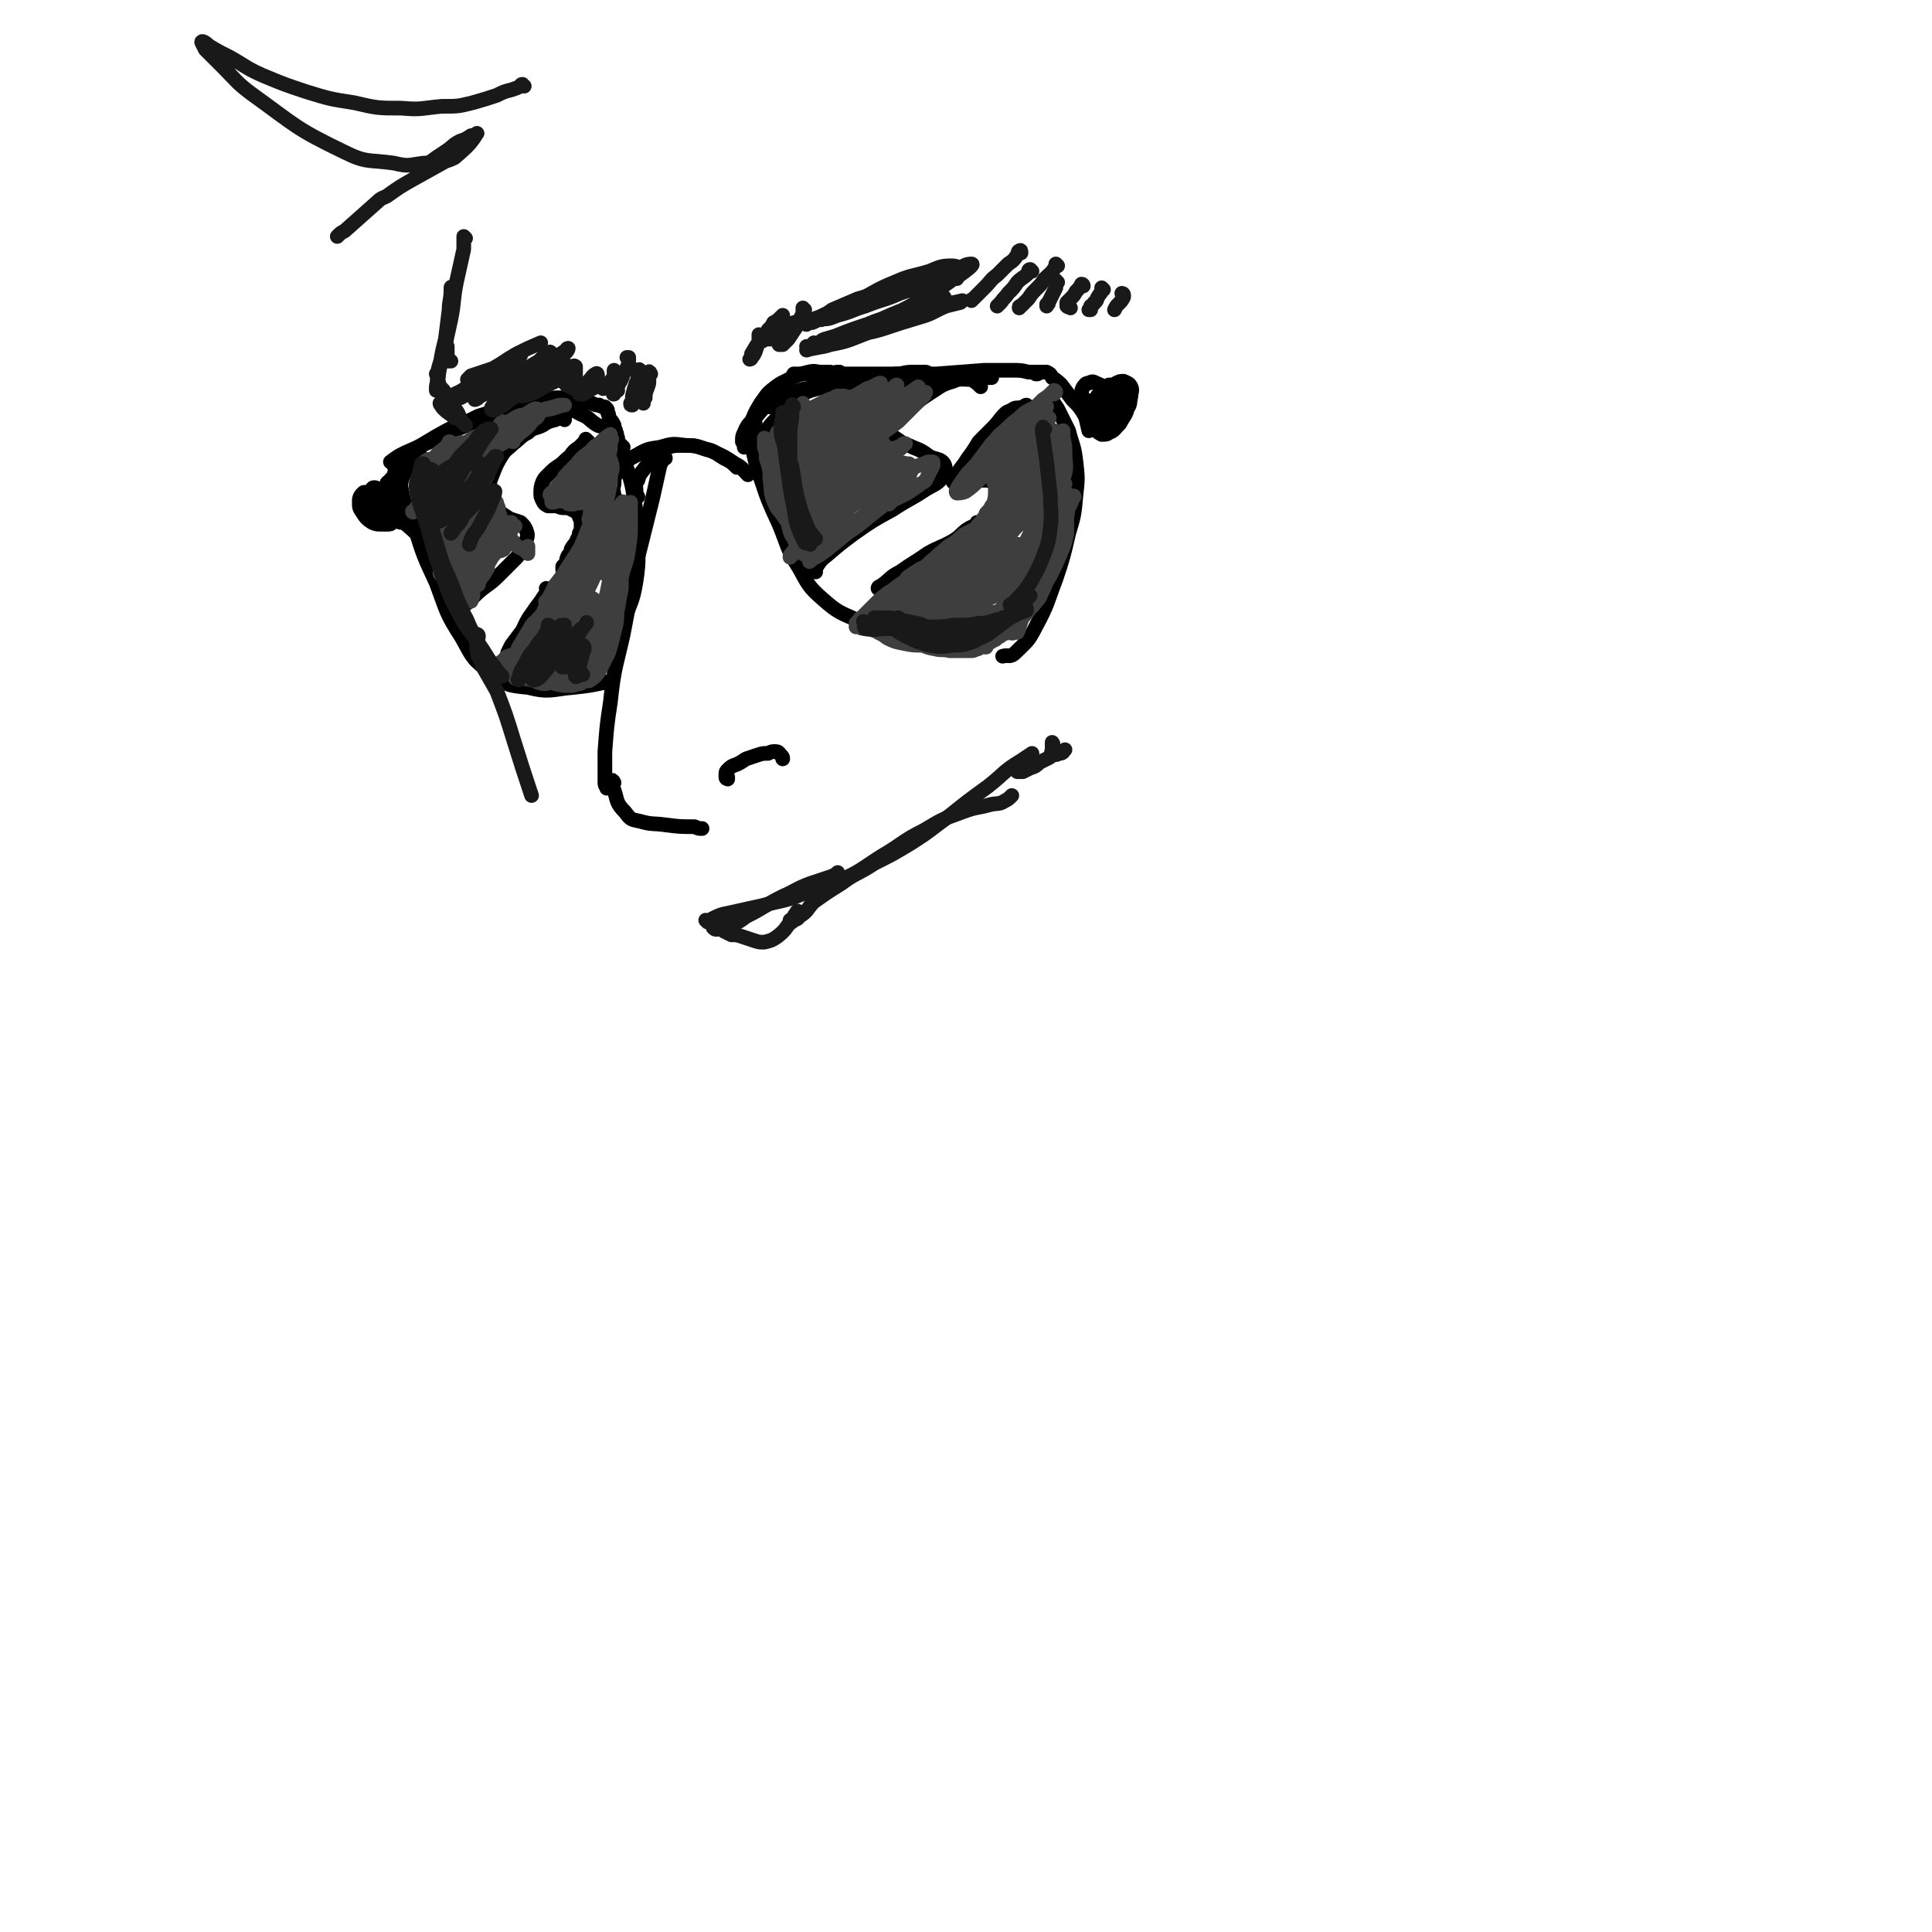 <svg viewBox='0 0 1054 1054' version='1.1' xmlns='http://www.w3.org/2000/svg' xmlns:xlink='http://www.w3.org/1999/xlink'><g fill='none' stroke='rgb(0,0,0)' stroke-width='8' stroke-linecap='round' stroke-linejoin='round'><path d='M336,272c0,0 -1,-1 -1,-1 0,0 0,1 0,0 0,-3 -1,-3 0,-7 0,-4 0,-4 3,-7 3,-5 4,-6 8,-8 7,-4 7,-4 14,-5 7,-2 7,-2 14,-1 7,0 7,1 14,3 7,3 7,3 13,7 4,2 4,3 7,6 '/><path d='M348,271c0,0 -1,-1 -1,-1 0,0 0,0 0,0 0,0 0,0 0,0 0,-1 0,-1 0,-2 0,-3 -1,-4 1,-6 1,-4 2,-4 4,-7 4,-5 4,-6 9,-9 5,-3 6,-3 12,-3 6,0 6,0 12,2 5,1 5,2 10,5 4,2 4,2 7,5 '/><path d='M412,231c0,0 -1,0 -1,-1 0,0 0,1 0,1 0,0 -1,0 -1,0 0,0 0,1 0,2 0,4 -1,5 0,9 2,10 2,10 5,19 4,12 4,12 10,25 5,12 4,13 11,24 5,9 5,10 13,17 8,7 9,7 18,11 10,3 10,1 21,2 2,1 2,0 5,0 '/><path d='M432,220c0,0 0,-1 -1,-1 -1,0 -3,1 -2,0 0,0 1,-1 2,-1 6,-3 5,-3 11,-5 9,-2 9,-3 19,-4 13,-1 13,0 26,0 16,-1 16,-1 32,-2 11,0 11,-1 22,-1 '/><path d='M573,218c0,0 -1,-1 -1,-1 0,0 1,0 1,0 2,3 2,3 4,6 3,6 3,6 6,12 2,8 3,8 4,17 1,9 1,9 0,18 -1,11 -1,11 -4,21 -3,13 -3,13 -7,25 -5,13 -4,13 -11,26 -4,8 -5,8 -11,14 -3,3 -4,1 -7,2 '/><path d='M334,234c0,0 -1,-1 -1,-1 0,0 1,1 0,1 0,0 -1,-1 -2,-1 -3,-1 -3,0 -5,-1 -5,-3 -4,-4 -9,-6 -6,-3 -6,-4 -14,-4 -9,-1 -10,-1 -20,1 -12,2 -11,3 -23,7 -11,4 -10,4 -21,9 -9,4 -9,4 -18,8 -4,2 -4,2 -8,5 '/><path d='M333,232c0,0 -1,-1 -1,-1 0,0 1,0 1,1 1,3 1,3 2,6 3,5 3,5 5,10 2,9 3,9 5,18 2,12 2,12 2,24 1,13 2,14 0,27 -2,13 -4,13 -8,25 -4,8 -4,8 -8,16 -3,4 -4,3 -7,7 '/><path d='M220,255c0,0 0,-1 -1,-1 0,1 1,2 1,3 0,5 -2,5 -1,10 2,10 3,10 7,20 5,16 5,16 12,31 6,16 5,16 14,30 6,11 6,12 16,19 8,7 10,7 20,8 12,3 13,1 25,0 9,-1 9,-1 18,-3 '/><path d='M363,250c0,0 0,-1 -1,-1 0,0 0,0 0,0 -1,3 -1,3 -2,5 -2,9 -2,9 -4,18 -4,16 -4,16 -8,32 -4,21 -4,21 -8,42 -4,18 -5,18 -7,37 -2,13 -2,14 -3,27 0,9 0,9 0,17 0,2 1,2 1,3 '/><path d='M335,427c0,0 -1,-2 -1,-1 0,1 0,3 1,5 2,6 1,7 6,12 3,4 3,4 8,5 7,2 7,1 14,2 8,1 8,1 16,1 2,1 2,1 4,1 '/><path d='M397,425c0,-1 0,-1 -1,-1 0,0 1,0 1,0 0,1 -1,1 -1,0 0,0 0,0 0,-1 0,-2 0,-2 1,-3 2,-2 2,-2 5,-3 2,-1 2,-1 5,-3 3,-1 3,-1 6,-2 3,-1 3,-1 6,-1 2,-1 2,-1 4,-1 2,0 2,1 3,2 1,1 1,1 1,2 '/><path d='M535,211c0,0 0,0 -1,-1 0,0 0,0 0,0 -1,-1 -1,-1 -1,-1 -2,-1 -2,-2 -4,-2 -5,0 -5,-1 -9,1 -7,2 -7,3 -12,6 -6,4 -6,4 -12,9 -4,3 -4,3 -8,7 -2,1 -2,1 -3,3 0,1 0,2 0,3 2,2 2,2 5,4 4,3 4,2 8,4 5,2 5,2 9,5 4,2 6,1 8,4 1,2 1,3 0,6 -3,5 -5,5 -10,8 -9,6 -9,5 -18,11 -11,6 -11,6 -21,13 -8,6 -8,6 -15,12 -4,3 -4,4 -6,7 -1,1 0,1 0,2 '/><path d='M561,222c0,0 -1,-1 -1,-1 -1,0 -1,1 -2,1 -3,1 -3,0 -5,1 -3,2 -3,1 -5,3 -3,3 -3,4 -6,7 -4,4 -4,4 -8,8 -3,5 -3,5 -6,9 -3,5 -4,5 -6,9 -1,2 -2,3 -2,4 1,1 2,1 4,1 4,0 4,-1 7,-2 4,0 4,0 8,0 3,1 3,1 6,2 '/><path d='M534,286c0,0 -1,-1 -1,-1 0,0 1,1 1,1 -2,1 -3,1 -5,2 -5,3 -4,4 -9,7 -7,4 -7,3 -14,7 -7,5 -8,5 -15,10 -6,3 -5,4 -11,8 -1,0 -1,1 -1,1 '/><path d='M308,229c0,-1 -1,-1 -1,-1 0,-1 0,0 1,0 0,0 0,0 0,-1 0,0 0,0 0,0 -3,1 -3,1 -5,2 -4,1 -4,1 -7,3 -4,2 -5,1 -8,4 -4,2 -4,3 -8,6 -3,3 -4,3 -6,6 -3,5 -3,5 -5,10 -2,5 -2,5 -2,10 -1,4 -2,4 0,7 1,3 2,2 5,4 3,2 3,2 6,4 3,1 3,1 6,2 2,2 2,2 3,4 1,3 1,3 0,6 -1,5 -2,5 -5,9 -5,5 -5,5 -10,10 -6,6 -7,5 -13,11 -4,4 -4,4 -8,7 -1,2 -1,2 -2,3 -1,0 0,0 0,0 '/><path d='M321,241c-1,-1 -1,-1 -1,-1 -1,-1 0,0 0,0 0,0 0,0 0,0 -2,2 -2,2 -4,4 -3,2 -3,2 -5,5 -3,2 -3,3 -6,5 -3,2 -3,2 -6,5 -2,2 -2,2 -3,4 -1,3 -1,3 -1,6 0,2 0,2 1,4 1,2 1,2 3,3 2,0 3,0 5,0 2,1 2,1 4,1 2,0 2,0 4,1 2,1 2,1 3,2 1,1 1,1 1,2 1,2 1,2 1,3 0,2 0,2 0,3 0,1 0,1 -1,3 0,2 0,2 -1,3 -1,3 -2,3 -3,5 -1,1 0,1 -1,3 -1,1 -1,1 -1,1 -1,2 -1,2 -1,4 -1,1 -1,1 -2,2 0,1 0,1 0,2 '/><path d='M299,322c0,0 -1,-1 -1,-1 0,0 1,0 1,1 -2,3 -2,3 -4,6 -3,4 -3,4 -5,7 -3,4 -3,5 -5,9 -3,4 -3,4 -6,8 -1,2 -1,2 -2,4 '/><path d='M566,204c0,0 -1,-1 -1,-1 0,0 0,0 1,1 0,0 0,0 0,0 0,0 0,-1 -1,-1 -2,0 -2,0 -4,0 -4,-1 -4,-1 -9,-1 -7,0 -7,0 -15,0 -13,1 -13,1 -26,2 -17,0 -17,0 -34,0 -14,0 -14,0 -28,0 -8,0 -8,0 -16,0 '/><path d='M506,204c0,0 0,-1 -1,-1 0,0 0,0 0,0 -3,0 -3,0 -6,0 -4,0 -4,0 -8,1 -1,0 -1,0 -2,0 -7,1 -7,0 -14,1 -5,1 -6,1 -11,2 -2,1 -2,1 -4,2 -8,2 -8,1 -15,3 -6,2 -6,3 -12,4 -4,1 -4,0 -8,2 -3,1 -2,1 -4,3 -1,0 -1,0 -1,1 '/><path d='M445,211c0,0 -1,0 -1,-1 0,0 1,1 1,1 -2,0 -2,0 -4,1 -2,0 -2,0 -5,1 -3,1 -3,0 -7,2 -4,1 -4,1 -8,4 -5,4 -5,4 -9,9 -3,3 -4,3 -6,8 -1,2 -1,2 -1,5 0,0 0,0 0,0 '/><path d='M459,204c0,0 -1,-1 -1,-1 0,0 0,1 0,1 0,0 -1,-1 -1,-1 -2,0 -2,1 -4,0 -2,0 -2,0 -5,0 -3,0 -3,-1 -7,0 -4,1 -4,1 -9,3 -5,3 -5,2 -10,6 -4,3 -4,4 -7,8 -3,5 -3,5 -5,10 -2,4 -2,4 -3,9 -1,2 0,2 -1,5 '/><path d='M455,211c0,-1 -1,-1 -1,-1 -2,0 -2,0 -5,1 -2,0 -2,0 -4,0 -3,1 -3,1 -6,3 -3,2 -3,2 -7,5 -4,4 -4,4 -8,9 -4,4 -4,4 -7,9 -1,3 -1,3 -1,5 -1,1 0,1 0,2 '/><path d='M565,204c0,0 -1,-1 -1,-1 0,0 0,0 1,0 0,0 0,0 0,0 1,0 1,0 3,0 1,0 1,0 3,0 2,1 2,1 3,3 3,2 3,2 5,4 3,4 3,4 6,8 4,4 4,4 7,9 1,3 1,4 2,8 '/><path d='M340,244c-1,-1 -1,-1 -1,-1 -1,-1 -1,-1 -1,-1 -1,-1 -1,-1 -1,-3 -1,-2 0,-2 -1,-3 0,-2 -1,-2 -1,-4 -1,-2 -1,-2 -2,-3 -1,-2 -1,-2 -1,-3 -1,-1 0,-2 -1,-3 0,0 0,0 -1,-1 -1,0 -2,0 -3,-1 -2,0 -2,0 -4,-1 -3,-1 -3,-1 -6,-2 -5,-1 -5,-1 -10,-1 -6,0 -6,0 -12,1 -8,1 -8,1 -15,3 -10,3 -9,3 -19,6 -2,1 -2,1 -4,2 -10,4 -10,4 -19,9 -5,3 -5,3 -10,6 '/><path d='M229,248c0,0 -1,-1 -1,-1 0,0 0,0 0,1 -1,2 -2,1 -3,3 -2,2 -1,2 -3,4 -1,3 -1,3 -3,6 -1,3 -1,3 -2,6 0,4 -1,5 0,9 1,4 1,4 3,8 2,3 3,3 6,6 '/><path d='M216,255c0,0 0,-1 -1,-1 0,1 1,2 1,3 0,1 -1,1 -1,2 0,1 0,1 0,1 0,1 0,1 0,1 0,1 0,1 0,2 0,2 0,2 0,4 0,2 0,2 0,5 1,3 1,3 1,6 1,2 1,2 1,4 1,1 1,1 1,2 0,1 0,1 1,1 '/><path d='M218,265c0,-1 0,-1 -1,-1 0,-1 0,-1 0,-1 -1,-1 -1,-1 -2,-1 -1,-1 -2,-1 -2,0 -1,1 -2,1 -2,2 -1,2 -1,2 -1,4 -1,3 -1,3 -1,6 1,2 1,2 2,5 1,1 1,1 2,2 0,1 0,1 1,1 0,0 0,0 0,0 0,0 0,0 0,0 0,-2 1,-2 0,-4 -1,-3 -1,-3 -3,-5 -1,-1 -1,-2 -4,-3 -3,-1 -3,-1 -6,-1 -2,0 -2,-1 -3,0 -2,2 -2,3 -2,5 0,3 0,3 2,6 2,3 2,3 5,5 2,1 3,1 5,1 2,0 2,0 3,0 2,0 2,0 3,-1 1,-2 1,-2 1,-4 0,-1 0,-2 0,-4 -1,-2 -1,-2 -2,-3 -1,-3 -1,-3 -3,-5 -1,-1 -2,-1 -4,-2 -1,-1 -1,-1 -2,-1 -1,0 -1,1 -2,2 0,1 0,2 0,3 1,2 1,2 2,4 1,2 1,2 2,4 1,2 1,2 3,3 0,1 0,1 1,2 1,0 1,0 2,0 0,0 0,0 0,0 '/><path d='M598,219c0,0 0,0 -1,-1 0,0 1,1 1,1 0,0 -1,0 -1,0 -1,0 -1,0 -1,0 0,-1 1,-1 1,0 0,0 0,0 0,0 0,1 0,2 0,3 1,2 1,2 3,4 1,2 0,3 2,4 1,1 1,1 2,1 1,0 1,0 1,-1 1,-3 1,-3 1,-6 0,-3 0,-3 -1,-7 0,-3 0,-3 -2,-5 -2,-2 -3,-2 -5,-3 -2,-1 -2,-1 -4,0 -2,0 -2,1 -3,2 -1,2 -1,2 -1,4 1,2 1,2 2,4 1,3 1,3 3,5 2,2 2,2 4,3 2,1 2,1 4,1 1,0 1,0 2,-1 2,-2 2,-2 3,-5 1,-2 0,-2 1,-4 0,-1 0,-2 0,-3 -1,-1 -1,-2 -3,-3 -1,0 -2,-1 -3,0 -2,0 -2,1 -3,2 -1,2 -2,2 -2,5 -1,3 -1,3 -2,7 0,3 0,4 1,7 1,2 2,3 4,4 2,0 3,0 4,-1 3,-1 3,-2 6,-5 2,-4 3,-4 4,-8 2,-3 1,-3 2,-7 0,-2 1,-3 0,-5 -1,-2 -2,-2 -4,-3 -2,0 -2,0 -4,1 -2,1 -1,1 -2,3 -2,2 -2,2 -2,5 -1,2 -1,3 -1,5 0,3 0,3 1,5 1,1 2,0 3,1 2,0 2,0 3,-1 2,-1 1,-2 2,-4 0,-2 1,-2 1,-4 0,-2 0,-2 -1,-3 -1,-3 -2,-2 -4,-4 -1,-1 -1,-1 -2,-2 -1,0 -2,0 -2,0 0,2 0,2 0,4 0,0 1,0 1,0 2,0 2,0 3,1 2,0 2,0 3,0 '/></g>
<g fill='none' stroke='rgb(62,62,62)' stroke-width='8' stroke-linecap='round' stroke-linejoin='round'><path d='M246,244c0,0 -1,-1 -1,-1 0,0 0,1 0,1 0,-1 0,-1 0,-1 0,0 0,-1 0,-1 0,0 0,-1 0,-1 1,0 0,0 0,0 -1,2 -1,2 -2,3 -1,5 -1,5 -3,9 -3,7 -3,7 -6,13 -3,6 -3,6 -7,11 -1,2 -2,2 -2,2 0,1 1,0 1,0 '/><path d='M257,248c0,0 -1,-1 -1,-1 -1,1 0,2 -1,3 -4,7 -4,7 -8,13 -3,6 -3,6 -6,13 -3,6 -3,6 -6,12 '/><path d='M275,231c-1,0 -1,-1 -1,-1 0,0 0,0 0,1 0,0 -1,0 -1,0 -2,4 -2,4 -4,8 -4,6 -4,6 -8,12 -4,7 -4,7 -9,13 -4,6 -4,6 -8,12 -1,3 -2,3 -3,5 0,1 1,1 1,2 '/><path d='M266,259c0,0 0,0 -1,-1 0,0 1,1 1,1 -4,7 -5,7 -9,13 -5,6 -5,6 -9,12 -2,5 -2,5 -4,9 -1,2 -1,2 -2,5 0,1 0,1 1,2 '/><path d='M258,281c0,0 0,-1 -1,-1 0,0 1,0 1,1 -3,5 -3,5 -6,11 -2,4 -2,4 -5,9 -2,3 -2,3 -5,7 -1,2 -1,2 -2,4 0,0 0,0 0,1 '/><path d='M265,289c0,0 -1,-1 -1,-1 -1,3 -1,4 -2,7 -3,4 -3,4 -5,7 -3,4 -3,4 -6,7 -1,3 -1,3 -3,6 -1,1 -2,2 -1,3 0,0 1,0 1,0 3,-2 3,-3 5,-5 3,-4 3,-4 7,-8 2,-3 2,-2 5,-5 '/><path d='M272,295c0,0 -1,-1 -1,-1 0,0 2,0 1,0 0,3 -1,4 -3,7 -3,4 -3,3 -6,7 -3,4 -3,4 -6,8 -2,4 -2,4 -4,8 -1,2 -2,2 -2,3 0,1 2,1 2,0 4,-3 3,-4 6,-8 4,-4 4,-4 7,-9 '/><path d='M275,298c0,0 -1,0 -1,-1 0,0 1,1 1,1 0,0 0,-1 0,-1 -2,1 -3,2 -4,4 -3,3 -3,4 -5,7 -2,4 -3,3 -4,7 -1,2 -1,2 -1,4 0,0 0,0 0,0 '/><path d='M272,295c0,0 -1,-1 -1,-1 0,0 0,0 1,0 1,-1 1,-1 1,-2 2,-2 2,-2 3,-3 0,-1 0,-1 1,-2 0,0 0,0 0,0 -1,0 -1,0 -1,0 -1,0 -1,0 -2,0 -1,-1 0,-2 -1,-3 0,-2 0,-2 -1,-5 0,-2 0,-2 -1,-4 0,-1 0,-1 -1,-2 -1,-1 -1,-1 -2,-2 0,-1 0,0 -1,0 -1,0 -1,0 -1,0 -1,0 -1,0 -1,0 0,0 0,0 0,0 0,0 0,0 0,1 0,3 0,3 0,6 1,2 1,2 1,5 0,1 0,1 0,2 0,0 0,0 0,0 0,0 0,0 0,-1 0,-2 0,-2 1,-3 0,-2 0,-2 -1,-3 0,-2 0,-2 -1,-4 -1,-2 -1,-2 -2,-4 -1,-2 -1,-2 -2,-4 -1,-3 0,-3 -1,-6 0,-2 0,-2 0,-4 0,-2 0,-3 1,-5 1,-3 1,-3 3,-6 3,-4 3,-4 7,-7 3,-3 3,-4 7,-6 5,-4 6,-3 11,-6 6,-2 6,-2 12,-3 3,-1 3,-1 6,-2 1,0 1,0 1,0 0,0 0,0 -1,0 -2,0 -2,0 -5,1 -4,1 -5,1 -9,3 -5,2 -5,1 -9,4 -6,4 -6,5 -11,9 -6,5 -6,6 -12,11 -3,3 -4,3 -7,7 -1,0 -2,1 -1,1 1,-1 2,-2 4,-4 4,-4 4,-3 8,-6 1,-1 1,-1 3,-2 4,-2 5,-2 9,-5 4,-1 4,-1 7,-4 4,-3 4,-3 7,-7 2,-1 3,-2 3,-4 0,-1 0,-2 -2,-2 -3,1 -3,2 -7,4 -7,4 -6,4 -13,8 -7,5 -7,5 -15,10 -7,5 -7,5 -14,10 -4,2 -4,2 -8,5 0,0 -1,0 -1,1 0,0 1,0 1,0 2,1 2,1 4,1 2,-1 3,-1 5,-3 3,-3 3,-3 6,-7 3,-3 3,-3 6,-7 2,-3 2,-3 4,-5 1,-1 1,-1 2,-2 0,0 0,0 -1,0 -1,0 -2,0 -3,1 -3,2 -3,2 -6,4 -3,3 -3,2 -6,5 -3,3 -3,3 -6,7 -2,3 -1,3 -3,7 -1,0 -1,1 -1,1 1,1 2,1 4,0 4,-2 3,-2 7,-5 4,-4 4,-4 8,-8 4,-3 4,-3 8,-6 2,-2 2,-2 4,-4 1,0 1,-1 0,-1 -1,0 -2,0 -4,0 -3,1 -3,1 -6,2 -4,1 -4,0 -8,1 -3,1 -3,1 -7,3 -3,2 -3,2 -6,6 -3,3 -3,3 -6,7 -1,2 -1,2 -2,5 -1,1 -1,1 -1,2 1,1 1,2 2,2 2,0 2,0 4,-1 2,-1 2,-1 4,-2 1,-1 2,0 3,-2 0,0 0,-1 0,-2 0,-2 0,-2 0,-3 -1,-2 -1,-2 -2,-4 -1,-1 -1,-1 -2,-2 -1,0 -2,-1 -3,0 -2,1 -2,2 -2,4 -1,4 -1,4 -1,8 1,6 1,6 2,12 2,7 2,7 4,15 1,5 0,5 2,10 1,3 1,3 2,4 1,1 1,2 2,2 0,-1 0,-1 1,-2 0,-4 0,-4 1,-7 1,-5 1,-5 2,-11 0,-5 1,-6 0,-11 -1,-6 -1,-6 -3,-11 -1,-2 -1,-2 -3,-4 0,0 -1,0 -1,0 0,0 0,0 0,0 -1,4 -1,4 -1,8 0,6 0,6 1,12 1,4 1,4 2,9 1,1 1,1 1,2 1,4 1,4 2,8 1,6 1,6 2,11 1,2 1,2 2,5 0,0 0,0 1,0 0,0 0,-1 1,-2 0,-4 0,-4 0,-9 0,-5 1,-5 0,-10 -1,-6 -1,-6 -3,-12 -1,-6 -1,-6 -4,-12 -1,-4 -1,-4 -3,-7 0,0 0,-1 0,-1 0,5 0,5 0,10 0,8 0,8 1,17 0,7 0,7 2,15 0,5 0,5 2,9 1,2 2,2 4,1 2,-1 2,-1 3,-4 3,-4 3,-4 4,-8 2,-5 1,-5 2,-10 2,-8 2,-8 3,-15 1,-7 1,-7 2,-15 0,-4 1,-6 1,-7 0,-1 0,2 -1,4 -2,5 -2,5 -4,11 -2,6 -3,6 -4,13 -1,6 -1,6 -1,13 0,5 -1,5 1,9 0,2 1,2 3,3 2,0 3,0 4,-1 2,-2 2,-3 3,-5 2,-4 2,-4 3,-7 0,-4 1,-4 0,-9 0,-4 -1,-5 -2,-9 -2,-4 -2,-4 -4,-7 -1,-3 -1,-3 -2,-5 -1,-1 -1,-1 -2,-1 0,0 0,0 0,0 1,3 1,3 2,7 2,5 2,5 3,11 1,4 1,4 3,8 1,2 1,2 3,4 1,2 1,3 2,4 0,1 1,1 1,2 1,0 1,1 2,0 1,0 1,-1 2,-2 1,-3 0,-3 1,-5 1,-3 1,-3 2,-5 1,0 1,0 2,-1 0,0 0,0 0,0 -1,0 -1,0 -2,0 -2,2 -2,1 -4,3 -2,2 -2,2 -4,5 -3,3 -3,3 -5,7 -2,3 -2,3 -4,6 -1,2 -1,2 -2,3 0,0 0,0 0,0 0,0 0,-1 0,-1 0,-1 0,-1 0,-2 0,0 1,-1 1,-1 0,1 0,1 0,2 0,1 0,1 0,2 0,1 0,1 -1,2 0,1 0,0 0,1 -1,1 -1,1 -1,1 0,0 0,0 -1,-1 0,-1 0,-2 -1,-3 -1,-3 -1,-3 -3,-6 -1,-4 -2,-4 -3,-7 -2,-6 -2,-6 -3,-12 -1,-7 -1,-7 -3,-13 0,-5 0,-5 -1,-9 0,-2 0,-2 0,-3 0,-1 0,-1 0,-1 0,2 0,3 0,5 -1,5 -1,5 -2,9 0,5 0,5 0,10 0,5 0,5 1,10 0,5 0,5 2,10 1,5 1,4 3,9 1,4 1,5 3,8 1,3 1,3 3,5 1,1 1,1 2,2 1,0 1,0 1,0 1,-2 1,-3 1,-5 -1,-3 -1,-3 -3,-6 -1,-5 -2,-5 -4,-9 -2,-5 -3,-5 -5,-10 -2,-6 -2,-6 -4,-12 -2,-5 -2,-5 -3,-9 -1,-3 -1,-3 -2,-7 0,-2 0,-2 -1,-5 0,-2 0,-2 0,-5 -1,-1 -1,-1 -1,-2 0,0 -1,0 -1,0 0,0 0,0 0,1 -1,2 -1,2 -1,4 1,5 1,5 1,9 1,7 2,7 3,14 1,8 1,8 2,15 1,6 1,6 3,12 1,3 1,3 3,7 1,2 1,2 2,4 0,1 0,1 1,2 0,0 0,0 1,0 0,-1 0,-1 1,-1 0,-1 0,-1 0,-1 '/><path d='M304,334c0,0 -1,0 -1,-1 0,-1 1,-1 2,-3 0,0 0,-1 0,-1 -1,2 -1,2 -2,4 -3,4 -3,3 -6,7 -3,4 -3,4 -6,8 -3,4 -3,4 -6,8 -2,2 -2,2 -3,4 0,1 0,1 0,1 2,-1 2,-1 4,-3 3,-2 3,-3 6,-6 2,-4 3,-4 5,-8 2,-4 2,-5 4,-9 2,-4 3,-4 5,-9 1,-1 1,-2 1,-3 0,-1 0,-1 0,0 -3,2 -3,3 -6,5 -3,4 -3,4 -6,8 -3,4 -4,3 -6,7 -3,5 -3,5 -6,10 -2,4 -1,5 -3,9 -1,2 -2,3 -2,4 0,1 1,1 1,0 4,-4 3,-5 6,-9 4,-5 4,-5 9,-9 3,-3 3,-3 7,-6 1,-2 2,-2 4,-3 0,0 0,0 0,0 1,0 1,0 0,0 -1,2 -1,2 -2,4 -2,2 -2,2 -4,3 -2,2 -2,2 -5,4 -3,2 -3,2 -6,4 -3,1 -3,1 -5,3 -2,0 -2,0 -3,1 0,1 -1,1 -1,1 0,1 0,1 0,2 0,1 0,2 0,2 2,1 3,1 5,1 3,-1 3,-1 6,-2 3,-1 3,-1 5,-2 2,-1 2,0 4,-1 0,0 1,0 1,0 0,0 0,0 0,0 -1,0 -1,0 -3,0 -3,0 -3,0 -6,0 -3,-1 -3,-1 -7,-1 -3,0 -4,-1 -7,0 -2,1 -1,1 -3,3 -1,0 -1,0 -1,1 0,0 0,0 1,1 1,0 2,0 3,0 3,0 3,-1 5,-1 0,0 0,0 1,0 2,1 2,1 4,2 1,0 1,0 2,0 2,1 3,1 5,2 1,1 1,1 1,2 0,0 1,0 1,0 0,0 0,0 0,0 -1,-1 -1,-1 -2,-2 -2,-1 -2,-1 -5,-1 -2,-1 -2,-1 -5,-1 -3,0 -3,0 -5,0 -1,0 -1,0 -2,1 -1,0 -1,0 -1,0 0,0 1,0 1,0 1,0 1,0 2,0 2,0 2,0 4,0 3,0 3,1 5,1 3,0 4,0 6,0 3,-1 3,-1 4,-2 1,-1 1,-1 1,-2 0,0 0,0 0,0 0,0 0,0 0,0 1,0 0,-1 0,-1 0,0 0,1 0,1 1,0 1,0 1,0 1,0 2,0 3,-1 2,-2 2,-2 5,-5 3,-3 3,-4 6,-7 4,-5 4,-4 7,-9 3,-3 3,-3 5,-7 1,-2 2,-3 1,-4 0,-1 -2,-1 -4,-1 -4,0 -4,0 -7,2 -4,2 -5,3 -8,6 -3,4 -3,4 -6,8 -3,5 -3,5 -4,11 -2,4 -2,4 -2,8 0,1 0,2 1,3 1,0 2,1 3,0 4,-2 3,-3 6,-6 3,-4 3,-4 6,-8 3,-5 4,-4 6,-9 2,-4 2,-4 4,-8 1,-3 1,-3 2,-6 0,-1 0,-2 0,-2 -1,-1 -2,-1 -3,-1 -2,2 -2,3 -5,6 -3,3 -3,3 -6,8 -3,5 -3,5 -7,10 -3,6 -3,5 -6,11 -2,4 -2,4 -4,9 0,1 -1,2 0,2 2,1 3,1 5,1 4,-2 4,-3 8,-6 4,-3 4,-3 7,-6 3,-3 2,-3 5,-6 1,-1 1,-1 2,-3 0,0 0,0 0,0 -1,-1 0,-1 -1,-1 0,-1 0,-1 -1,-1 -2,-1 -2,-1 -5,-1 -2,0 -3,0 -5,1 -4,1 -4,2 -8,3 -3,2 -3,2 -7,3 -3,2 -3,2 -6,4 -2,1 -2,1 -3,3 -1,1 -1,2 -1,3 1,2 1,2 2,3 2,2 2,1 5,2 3,0 3,0 6,0 4,0 4,-1 7,-2 2,-1 2,-1 3,-3 1,0 1,-1 2,-1 0,-1 -1,-1 -1,-1 -2,0 -2,0 -5,1 -3,1 -3,1 -6,2 -4,0 -4,0 -7,0 -3,1 -3,1 -5,1 -1,1 -1,1 -3,2 0,0 0,0 0,0 0,0 0,0 1,0 3,0 3,0 5,0 4,0 4,-1 8,0 4,1 4,2 8,3 4,1 4,1 8,1 2,0 2,0 4,-1 2,0 2,0 3,-1 1,-2 1,-2 2,-3 1,-2 1,-2 2,-4 0,-2 0,-2 1,-3 1,-1 1,-1 1,-3 0,-2 1,-2 0,-3 0,-3 0,-3 0,-5 -1,-2 -1,-2 -2,-5 0,-3 0,-3 -1,-6 0,-1 0,-1 0,-3 0,-1 0,-1 0,-1 0,0 0,1 0,2 -1,3 -1,3 -3,5 -1,4 -1,4 -3,8 -1,3 -1,3 -2,7 -1,4 -1,4 -2,8 0,1 0,1 0,2 0,1 1,1 1,1 2,-2 2,-3 3,-5 3,-3 3,-3 5,-6 2,-4 2,-4 4,-7 2,-3 2,-3 4,-6 1,-2 1,-2 2,-4 0,-1 0,-2 0,-2 0,0 0,0 0,0 -2,3 -2,3 -4,6 -2,4 -2,4 -4,7 -1,3 -1,3 -2,7 -1,3 -1,3 -1,7 -1,2 0,3 0,5 0,0 0,0 0,0 2,0 2,1 3,0 3,-2 3,-2 5,-5 2,-4 2,-4 4,-8 1,-1 0,-1 1,-2 1,-3 1,-3 2,-7 1,-4 1,-4 2,-8 1,-5 0,-5 1,-9 1,-6 1,-6 2,-11 0,-2 0,-2 0,-4 0,-1 0,-1 0,-1 -1,1 -1,2 -2,4 -1,4 -1,4 -2,8 -1,4 -1,5 -3,9 -1,4 -1,4 -3,8 -1,3 -1,3 -3,6 0,1 -1,1 -1,1 0,0 0,-1 1,-2 1,-5 1,-5 3,-9 3,-6 3,-6 6,-11 2,-8 2,-8 4,-15 2,-8 3,-8 4,-16 1,-7 1,-7 1,-14 0,-5 0,-5 0,-9 0,-1 0,-2 0,-2 -1,1 -1,2 -2,5 -2,5 -2,5 -3,11 -2,7 -2,7 -4,15 -2,9 -2,9 -4,19 -2,6 -1,6 -3,13 0,1 -1,2 -1,3 0,0 1,-1 2,-3 1,-4 1,-4 3,-8 1,-5 2,-5 3,-11 1,-7 1,-7 2,-14 1,-7 1,-7 2,-14 1,-6 1,-6 1,-12 0,-2 0,-3 0,-4 0,-1 -1,1 -2,2 -2,3 -2,3 -3,7 -2,6 -2,6 -4,12 -2,7 -2,7 -5,14 -2,6 -2,6 -5,12 -2,5 -2,5 -4,9 -1,1 -2,2 -2,2 1,-2 1,-3 3,-6 2,-5 2,-5 4,-10 3,-6 3,-6 6,-12 2,-5 1,-6 3,-11 1,-4 1,-4 3,-7 0,-1 0,-2 0,-1 0,1 -1,2 -2,4 -3,5 -3,5 -6,9 -3,6 -3,6 -6,11 -3,6 -3,6 -7,12 -3,5 -3,5 -6,10 -1,2 -2,3 -2,5 0,1 1,0 1,0 3,-3 3,-3 5,-7 0,-1 0,-1 1,-2 3,-5 3,-5 5,-9 4,-7 5,-7 9,-15 1,-3 1,-4 3,-7 0,-1 1,-1 1,-2 1,-2 1,-2 1,-3 0,-1 0,-1 0,-1 -2,2 -3,2 -5,4 -4,4 -4,4 -7,9 -4,5 -4,5 -8,10 -2,4 -2,4 -5,9 -1,2 -1,2 -3,4 0,1 -1,1 -1,1 0,0 1,0 1,-1 3,-2 3,-3 5,-6 4,-5 3,-5 7,-9 3,-5 4,-5 7,-9 3,-4 3,-4 6,-8 1,-2 1,-3 1,-3 1,-1 0,1 0,1 -3,4 -4,4 -7,7 -4,4 -4,4 -8,8 -4,5 -4,5 -7,10 -4,5 -4,5 -8,11 -2,4 -2,5 -4,9 -1,0 -2,1 -1,0 1,0 2,0 3,-2 4,-4 4,-5 6,-9 4,-6 4,-6 7,-12 3,-5 3,-5 6,-10 2,-5 2,-5 4,-10 1,-3 1,-3 2,-7 0,0 1,-1 1,-1 0,0 -1,1 -2,2 -2,5 -2,5 -4,10 -3,5 -3,5 -7,11 -3,5 -3,5 -7,10 -2,4 -2,4 -4,8 -1,1 -2,1 -1,2 0,0 1,0 2,-1 2,-2 2,-3 4,-6 3,-4 3,-4 6,-9 3,-4 3,-4 6,-9 3,-4 3,-4 5,-8 2,-3 1,-3 3,-7 0,0 0,-1 0,-1 0,0 0,0 0,1 -5,6 -5,6 -9,13 -3,5 -3,5 -5,9 -1,4 -1,4 -3,8 0,1 -1,2 -1,2 0,-1 0,-1 1,-2 2,-4 2,-4 4,-7 3,-5 3,-5 6,-10 3,-6 3,-6 6,-12 2,-6 3,-6 5,-11 1,-4 1,-4 2,-7 0,-2 0,-2 -1,-3 -1,-1 -2,-1 -3,-1 -1,0 -1,0 -1,0 -2,0 -2,0 -3,0 -2,0 -2,0 -3,0 -1,0 -1,0 -3,1 0,0 -1,0 -1,0 -2,2 -2,2 -3,4 -1,0 -1,0 -2,1 0,0 0,0 0,0 0,0 0,0 0,0 0,0 0,0 0,0 0,1 0,1 1,1 1,0 1,0 2,0 3,-1 3,-1 4,-3 2,-3 2,-3 4,-7 1,-2 1,-2 2,-5 1,-3 1,-3 2,-5 0,-1 -1,-1 -1,-1 -2,0 -3,-1 -5,0 -3,2 -3,2 -5,4 -2,2 -2,2 -5,4 -1,1 -1,1 -2,3 -2,2 -1,3 -2,5 0,1 -1,2 0,3 1,0 2,1 4,0 3,-2 2,-3 5,-5 3,-4 3,-4 6,-8 3,-4 3,-4 6,-7 1,-3 1,-3 2,-5 0,0 0,-1 0,-1 -2,1 -3,1 -5,1 -3,2 -3,2 -6,4 -2,2 -3,1 -5,4 -3,2 -2,3 -4,6 -2,3 -2,3 -4,7 -1,1 -2,2 -1,3 0,0 2,0 3,-1 4,-3 3,-3 6,-7 4,-4 4,-4 8,-8 3,-3 3,-4 6,-7 2,-1 2,-1 3,-3 0,0 0,0 0,0 -2,1 -2,1 -4,2 -2,2 -2,2 -5,3 -2,1 -3,1 -5,3 -3,3 -3,3 -6,6 -4,4 -4,4 -7,8 -1,1 -2,1 -2,2 0,0 0,0 0,0 2,-1 2,-1 4,-2 3,-1 3,-1 6,-3 3,-3 3,-3 6,-6 4,-3 4,-3 7,-7 3,-3 3,-3 5,-6 1,-2 1,-2 2,-4 1,0 1,-1 1,-1 -2,0 -3,0 -4,1 -4,2 -3,3 -6,5 -4,3 -4,3 -7,7 -3,3 -3,3 -6,6 -2,4 -2,5 -4,9 -1,2 -1,2 -2,3 -1,1 -1,1 -1,2 0,0 1,0 1,0 2,-1 3,0 5,-2 2,-2 2,-2 4,-5 1,-1 1,-1 2,-2 2,-3 2,-3 5,-6 4,-5 4,-5 8,-10 2,-4 2,-4 5,-7 1,-2 1,-2 2,-4 0,-1 0,-1 0,-1 -2,1 -3,2 -4,3 -3,3 -4,3 -6,7 -2,3 -2,3 -4,7 -2,3 -2,3 -3,7 -1,4 0,4 -1,8 0,2 -1,3 0,5 0,0 1,1 2,0 1,0 1,-1 2,-2 3,-5 4,-5 7,-10 3,-4 3,-4 5,-9 1,-4 1,-4 2,-8 0,-2 0,-2 0,-4 1,-1 1,-2 0,-2 0,0 -1,0 -2,1 -1,4 -1,4 -3,8 -1,5 -1,5 -2,10 -2,6 -2,6 -3,12 -1,6 -1,6 -1,11 -1,2 -1,3 0,4 0,1 1,1 2,1 2,-1 2,-2 3,-5 2,-3 2,-3 4,-8 1,-4 1,-4 2,-9 0,-4 0,-4 1,-8 0,-2 0,-3 -1,-5 0,-1 -1,-1 -2,-1 -1,1 -1,2 -2,5 -1,4 -1,4 -2,9 -1,7 0,7 -1,14 -1,8 -1,8 -2,16 -1,4 -1,4 -2,8 0,1 -1,1 0,2 0,0 1,0 1,-1 1,-4 1,-4 2,-8 2,-6 2,-6 4,-12 1,-6 1,-6 2,-12 1,-4 1,-4 1,-9 0,-2 0,-2 0,-4 0,-1 0,-2 0,-1 0,0 0,1 0,3 -1,5 -1,5 -1,10 -2,8 -2,8 -3,15 -1,8 -1,9 -1,17 0,5 1,5 3,11 '/><path d='M452,220c0,0 0,-1 -1,-1 -1,0 -1,1 -2,2 -2,1 -2,1 -4,2 -2,2 -2,2 -5,4 -2,3 -3,3 -5,6 -1,3 -1,3 -2,7 -1,4 -1,5 -1,9 1,6 2,6 4,11 1,5 1,5 3,9 0,1 1,1 2,2 0,0 0,1 0,0 0,0 0,-1 0,-2 0,-2 0,-2 -1,-5 0,-3 0,-3 -1,-6 -1,-3 -1,-3 -2,-7 -1,-3 -2,-3 -2,-7 0,-5 0,-5 0,-10 0,-4 0,-4 1,-8 0,-2 0,-2 1,-5 0,0 0,0 1,-1 0,0 0,0 0,0 -1,1 0,2 -1,3 -1,1 -1,1 -2,2 -1,1 -2,1 -3,2 -2,3 -2,3 -3,6 -2,4 -2,4 -2,8 -1,6 -1,6 -1,12 0,4 0,5 1,9 1,3 1,3 2,5 2,3 2,3 3,7 0,1 0,2 1,3 0,0 0,1 0,1 0,-1 0,-1 -1,-2 0,-3 0,-3 -1,-6 -1,-4 -1,-4 -2,-8 -1,-4 -1,-4 -2,-8 -1,-4 -2,-4 -2,-9 0,-3 0,-3 0,-7 1,-4 1,-4 2,-8 1,-1 1,-1 2,-3 0,0 0,0 0,0 0,1 0,1 0,2 -1,2 -1,2 -2,4 -1,2 -2,1 -3,3 -1,2 -1,2 -1,5 -2,4 -2,4 -3,8 0,6 0,6 0,12 1,6 0,7 2,12 2,5 2,4 5,8 2,3 2,3 4,5 1,1 1,1 2,1 0,1 0,1 0,1 0,0 0,0 0,0 0,-1 0,-1 0,-1 -2,-3 -2,-3 -3,-6 -2,-3 -1,-3 -3,-7 -1,-4 -1,-4 -3,-8 -2,-5 -2,-5 -4,-9 -1,-4 -1,-4 -2,-7 0,-3 0,-3 -1,-6 0,-2 0,-2 0,-4 0,-1 0,-1 0,-1 0,0 1,1 1,2 1,3 1,3 1,5 2,5 1,5 3,10 1,6 2,6 4,12 2,6 2,6 3,13 1,5 1,5 2,9 1,3 2,3 3,6 1,2 1,2 2,4 1,1 2,0 3,0 1,1 1,1 2,0 0,0 0,0 1,-1 0,0 0,0 0,-1 0,-1 0,-1 0,-2 0,-1 0,-1 -1,-2 0,0 -1,0 -1,0 0,1 0,1 -1,3 0,2 0,2 0,4 0,1 0,1 0,1 0,0 0,0 0,0 0,1 -1,0 -1,0 1,0 1,0 2,1 1,0 1,0 2,0 1,0 1,0 2,0 0,0 1,0 1,-1 1,-3 1,-3 2,-6 3,-5 3,-5 6,-9 4,-4 4,-5 8,-8 5,-4 5,-4 11,-8 5,-3 6,-3 11,-5 4,-1 4,-1 8,-2 1,-1 2,-1 2,0 0,1 -1,2 -2,4 -3,3 -3,3 -7,6 -5,4 -5,4 -10,8 -6,5 -6,5 -12,9 -6,5 -6,5 -11,9 -4,3 -4,3 -8,5 -1,1 -2,2 -1,1 1,-2 2,-3 5,-6 5,-5 5,-6 10,-10 5,-4 6,-3 12,-7 5,-4 5,-4 10,-7 4,-3 5,-3 9,-5 1,-1 0,-1 1,-2 2,-1 3,-1 4,-2 2,-1 2,-1 3,-2 0,0 0,0 0,-1 0,0 0,0 0,0 0,0 0,0 0,0 0,0 0,0 -1,1 -2,2 -2,2 -4,5 -2,1 -2,1 -4,3 -1,1 -1,1 -2,1 0,0 0,1 0,1 1,-1 1,-1 2,-2 2,-1 2,-1 4,-2 2,-1 2,-1 4,-2 3,-2 3,-2 6,-4 2,-2 2,-1 4,-3 1,-2 1,-2 2,-4 1,-2 1,-2 2,-4 0,-1 0,-1 0,-2 -1,0 -1,0 -3,0 -2,1 -2,1 -5,2 -3,1 -3,1 -7,3 -4,1 -4,1 -9,3 -3,1 -3,1 -6,3 -3,2 -3,2 -4,5 -1,2 -2,2 -1,4 0,2 1,2 2,2 3,1 3,1 6,0 4,-2 4,-3 7,-6 3,-2 3,-3 5,-6 2,-2 2,-2 3,-5 1,-1 1,-1 1,-2 0,-1 -1,-1 -2,-2 -3,0 -3,-1 -6,0 -5,1 -5,1 -9,4 -5,2 -5,2 -10,6 -6,4 -6,4 -11,8 -4,4 -4,4 -8,9 0,0 -1,1 -1,1 2,-1 3,-2 6,-4 6,-4 5,-5 10,-9 6,-6 6,-6 11,-11 5,-5 5,-5 11,-10 2,-3 2,-2 5,-5 0,0 0,0 -1,0 -3,2 -4,3 -7,5 -6,5 -6,5 -12,9 -6,5 -6,4 -12,9 -6,6 -6,6 -12,13 -6,7 -6,7 -12,15 -3,5 -3,5 -7,10 0,0 0,1 0,1 5,-5 6,-6 11,-11 8,-8 7,-9 16,-16 7,-7 7,-6 15,-13 5,-4 5,-5 9,-9 2,-2 2,-2 3,-3 0,-1 0,-2 0,-2 -3,0 -4,-1 -7,0 -4,2 -4,2 -8,5 -6,4 -6,3 -11,8 -6,5 -7,5 -12,10 -6,6 -5,6 -10,12 -2,3 -4,4 -4,5 0,1 2,0 4,-2 3,-3 3,-3 7,-7 1,-1 1,-1 2,-3 3,-3 3,-3 6,-7 1,-1 1,-1 3,-3 3,-4 3,-4 6,-8 5,-7 6,-7 10,-14 3,-5 3,-5 5,-10 1,-1 2,-3 2,-3 0,-1 -1,0 -2,1 -4,4 -4,4 -8,8 -5,6 -5,6 -10,11 -5,6 -5,6 -11,11 -3,4 -3,4 -6,7 -1,1 -2,2 -2,3 0,0 1,0 2,-1 4,-3 4,-3 8,-7 5,-6 5,-6 10,-12 5,-6 6,-6 11,-12 3,-4 3,-4 6,-9 1,-2 1,-2 2,-5 0,-1 1,-1 0,-2 -1,-1 -2,-1 -3,-1 -4,1 -4,1 -8,4 -5,3 -5,3 -10,7 -4,5 -5,5 -9,10 -4,4 -3,4 -7,9 -1,1 -2,2 -2,2 1,-1 2,-2 4,-4 3,-4 3,-4 7,-9 4,-6 4,-6 9,-12 5,-6 5,-6 9,-12 3,-3 3,-2 5,-5 1,0 0,0 0,0 -2,0 -2,0 -4,1 -4,2 -4,2 -8,5 -5,3 -5,3 -10,7 -4,3 -5,2 -9,6 -4,3 -4,4 -8,8 -2,2 -3,3 -3,5 0,1 2,1 4,0 4,-1 5,-2 9,-5 5,-4 5,-4 10,-9 5,-4 5,-5 9,-9 4,-3 4,-3 7,-6 3,-3 3,-3 6,-6 2,-2 3,-1 4,-3 1,0 0,0 0,0 -3,1 -3,2 -7,3 -5,3 -5,3 -10,6 -6,3 -7,3 -13,7 -6,3 -6,3 -12,7 -3,2 -3,1 -6,3 -1,1 -1,1 -1,1 2,0 3,1 5,0 4,-1 4,-1 8,-2 5,-2 5,-2 10,-4 7,-3 7,-3 13,-6 6,-3 6,-3 12,-6 4,-2 4,-2 7,-4 2,-2 2,-2 3,-3 0,0 1,-1 0,-1 0,1 -1,0 -1,1 -3,2 -3,3 -6,5 -4,4 -4,4 -8,9 -2,1 -2,1 -3,2 -4,3 -3,3 -7,7 -4,3 -4,3 -8,6 0,1 0,1 0,2 0,0 0,0 0,0 3,-2 4,-2 7,-4 5,-3 5,-3 11,-7 6,-4 6,-5 12,-9 5,-4 5,-3 10,-7 2,-1 2,-1 4,-3 0,0 1,-1 1,-1 -3,2 -3,2 -6,4 -5,4 -5,4 -10,8 -6,5 -5,5 -11,11 -7,6 -7,6 -13,12 -4,4 -4,4 -9,8 0,0 -1,1 -1,1 2,-1 3,-2 6,-4 5,-4 4,-4 9,-9 6,-4 6,-4 12,-8 5,-4 4,-4 9,-8 3,-2 3,-1 5,-3 1,0 1,-1 0,-1 -2,1 -2,1 -4,3 -4,3 -4,3 -8,6 -6,5 -6,5 -11,10 -5,4 -5,4 -10,10 -2,1 -3,2 -4,4 0,0 2,1 2,0 4,-2 4,-3 7,-6 6,-4 6,-4 11,-8 5,-4 5,-4 10,-9 4,-4 4,-4 8,-8 4,-4 4,-4 8,-7 1,-1 2,-1 3,-2 0,-1 1,-1 1,-1 -1,1 0,1 -1,2 -3,3 -3,3 -6,6 -4,4 -4,4 -8,8 -4,3 -4,3 -8,6 -2,2 -2,2 -5,4 0,0 0,0 0,1 '/><path d='M575,215c0,-1 0,-1 -1,-1 0,0 1,0 1,0 0,0 1,0 1,0 0,-1 -1,-1 -1,-1 0,0 0,0 -1,1 -2,2 -2,2 -5,4 -2,2 -2,2 -4,4 -3,4 -3,4 -6,8 -1,1 -1,1 -2,2 -4,5 -4,5 -8,10 -4,5 -4,5 -8,11 -2,3 -2,3 -4,6 0,0 0,0 0,0 4,-5 4,-5 8,-10 5,-5 5,-5 9,-10 5,-4 5,-4 9,-9 3,-3 3,-3 6,-6 1,-1 2,-2 2,-2 0,-1 -1,-1 -2,-1 -3,1 -3,1 -6,2 -4,2 -4,2 -7,5 -4,3 -4,3 -8,7 -4,3 -3,3 -7,7 -3,4 -3,4 -6,8 -1,1 -1,2 -2,3 0,1 1,1 2,1 2,0 2,0 4,-1 2,-1 1,-2 3,-4 3,-2 3,-2 5,-4 3,-3 3,-3 5,-6 2,-2 2,-2 4,-5 1,-1 1,-1 2,-2 0,0 -1,-1 -1,0 -3,2 -3,2 -6,4 -4,3 -4,3 -8,6 -4,4 -4,4 -8,8 -3,4 -3,4 -7,8 -3,4 -3,4 -5,7 -1,2 -2,3 -1,4 1,0 3,0 5,-1 4,-3 4,-3 8,-7 5,-6 5,-6 11,-11 5,-6 5,-6 12,-11 4,-4 4,-4 9,-7 2,-2 2,-2 5,-3 0,-1 1,-1 0,-1 0,1 -1,2 -2,3 -3,3 -3,3 -7,7 -4,4 -4,3 -8,8 -4,4 -4,4 -7,8 -3,3 -3,3 -5,7 -1,1 -1,1 -1,2 0,0 1,0 2,-1 2,-1 2,-2 5,-3 3,-3 3,-3 6,-5 3,-3 3,-3 6,-7 3,-3 3,-3 6,-6 1,-2 1,-2 2,-3 0,-1 0,-1 0,-1 -1,1 -2,1 -3,2 -3,3 -3,3 -5,6 -3,4 -3,4 -5,8 -3,3 -3,3 -5,7 -1,3 -2,3 -3,6 -1,1 -1,2 -1,2 1,0 2,-1 4,-2 3,-3 3,-3 6,-6 4,-4 4,-4 7,-8 3,-4 3,-4 5,-8 2,-3 2,-3 3,-6 1,-1 1,-1 2,-1 0,-1 0,-1 1,-2 0,0 0,0 0,0 0,2 0,2 -1,4 -1,1 -1,1 -2,2 -2,3 -2,4 -4,7 -3,5 -3,4 -5,9 -2,3 -2,3 -4,7 -1,1 -1,1 -2,2 0,0 0,1 -1,1 -1,1 -1,1 -2,1 -1,1 -1,1 -2,1 -2,1 -2,1 -3,1 -1,1 -1,0 -3,1 -1,1 -1,1 -2,2 -1,1 -1,1 -3,3 -1,2 -1,2 -3,4 -1,3 -1,3 -3,6 -1,1 -1,1 -2,3 -1,0 -1,0 -1,0 1,-2 1,-2 3,-4 2,-3 2,-3 5,-6 2,-3 2,-3 4,-5 1,-2 1,-2 2,-4 1,-2 1,-2 2,-4 0,-3 1,-3 0,-6 0,-3 0,-3 -2,-6 -1,-1 -1,-1 -3,-1 -1,-1 -1,-1 -2,0 0,0 -1,0 -1,0 0,2 1,2 1,3 0,2 1,2 1,5 1,3 1,3 1,6 0,4 0,4 -1,8 -1,4 -2,4 -4,8 -2,3 -2,3 -5,7 -2,3 -2,3 -5,6 -4,4 -4,4 -8,7 -4,2 -5,2 -9,4 -3,2 -3,2 -6,4 0,0 -1,0 -2,0 0,0 0,0 1,-1 2,-2 2,-2 4,-4 3,-2 3,-3 6,-5 4,-4 4,-3 8,-6 3,-3 3,-3 7,-5 2,-1 2,-1 4,-2 2,-1 2,-1 3,-2 1,0 1,0 1,0 -1,1 -1,1 -3,2 -2,3 -2,3 -5,5 -4,3 -4,3 -8,6 -3,3 -3,3 -7,5 -4,2 -4,2 -7,4 -3,2 -3,1 -6,3 -3,2 -3,2 -6,4 -2,3 -2,3 -4,6 -1,1 -2,2 -1,2 1,0 2,-1 4,-2 4,-3 4,-4 8,-7 6,-4 6,-5 11,-8 5,-4 5,-3 9,-6 2,-1 3,-2 5,-2 0,0 0,0 0,0 -4,2 -4,2 -7,4 -5,3 -5,3 -11,6 -1,1 -1,1 -2,2 -4,2 -4,2 -8,4 -2,1 -2,1 -3,2 -4,2 -4,2 -8,5 -1,1 -1,1 -3,2 -4,3 -4,3 -7,6 -4,4 -4,4 -8,8 -1,1 -1,0 -1,1 -1,1 -1,1 -2,2 0,0 0,0 0,0 3,-2 3,-1 6,-3 5,-4 5,-5 11,-9 6,-4 6,-4 13,-8 6,-4 6,-4 13,-8 4,-2 4,-2 8,-4 2,-1 2,-1 3,-2 1,-1 0,-1 0,-1 -3,1 -3,1 -6,2 -4,2 -4,3 -7,5 -5,3 -5,3 -10,7 -5,3 -5,3 -11,7 -4,3 -4,3 -8,7 -2,1 -3,2 -4,3 -1,1 0,1 1,1 3,-1 3,-1 6,-1 4,-1 4,-1 7,-3 5,-2 5,-3 9,-6 5,-2 5,-2 9,-5 3,-3 3,-3 6,-6 2,-2 2,-2 4,-5 0,0 1,-1 1,-1 -1,0 -2,0 -3,1 -3,2 -3,2 -6,5 -4,3 -4,3 -7,6 -3,3 -3,3 -6,5 -1,1 -2,1 -2,3 -1,1 0,1 0,2 3,1 3,1 6,1 3,1 3,1 6,1 4,0 5,-1 9,-2 5,-2 5,-2 9,-5 4,-3 4,-3 8,-6 1,-1 1,-1 2,-3 0,0 1,0 1,0 -1,-1 -1,0 -2,0 -3,0 -3,-1 -6,0 -4,1 -4,1 -8,3 -5,3 -4,3 -8,6 -4,2 -4,2 -7,5 -2,3 -3,2 -5,5 0,1 -1,1 0,2 1,0 2,0 5,-1 4,-2 4,-3 9,-6 6,-4 6,-3 12,-8 7,-5 6,-5 13,-11 5,-4 5,-4 11,-9 3,-3 3,-3 6,-5 0,-1 2,-2 1,-2 -1,0 -2,0 -4,0 -5,2 -5,2 -9,5 -6,3 -6,3 -11,7 -7,4 -7,4 -13,10 -7,5 -7,5 -14,12 -5,4 -5,4 -9,9 -1,1 -2,3 -2,3 2,0 4,-1 7,-3 6,-4 6,-5 12,-10 8,-7 8,-7 15,-14 7,-7 7,-7 14,-14 6,-7 6,-7 12,-14 2,-2 2,-2 3,-3 3,-5 3,-5 7,-10 1,-1 1,-1 1,-3 2,-2 2,-3 4,-6 0,0 0,0 0,0 0,0 0,0 0,0 -2,1 -2,1 -4,3 -1,1 -1,1 -2,2 -4,5 -4,5 -9,10 -5,6 -5,6 -11,12 -5,7 -5,7 -11,13 -5,6 -5,6 -11,12 -4,4 -4,4 -7,8 -1,1 -2,1 -1,1 1,-1 2,-1 4,-3 5,-5 5,-5 10,-10 5,-6 5,-6 10,-12 6,-6 6,-6 11,-13 5,-7 4,-7 9,-14 4,-7 4,-7 9,-15 3,-5 3,-5 6,-10 1,-2 1,-2 1,-4 1,0 1,0 1,0 -1,2 -1,2 -3,4 -2,4 -2,4 -5,9 -4,6 -3,6 -7,12 -4,7 -4,7 -9,13 -4,7 -4,7 -9,13 -5,6 -5,6 -10,11 -6,7 -6,7 -12,13 -5,6 -5,6 -11,12 -2,3 -3,4 -4,5 0,0 2,-1 3,-2 4,-5 4,-5 9,-9 6,-7 6,-7 12,-14 7,-7 6,-7 12,-14 6,-8 6,-8 12,-16 5,-7 5,-7 10,-15 5,-7 5,-7 9,-15 3,-6 2,-6 5,-12 1,-3 1,-3 2,-5 1,0 1,0 1,0 -2,1 -3,2 -4,4 -2,4 -3,4 -4,8 -1,6 -1,6 -1,12 -1,8 0,8 -1,16 -1,7 0,8 -2,15 -1,6 -2,6 -5,11 -3,5 -3,5 -7,9 -3,3 -3,3 -7,5 -3,3 -3,2 -7,4 -3,2 -3,2 -7,4 -1,1 -1,1 -2,2 0,0 0,0 0,0 2,0 2,0 4,-1 3,-1 3,-2 5,-4 4,-4 4,-4 7,-7 3,-4 3,-4 6,-8 3,-5 3,-6 6,-11 3,-6 3,-6 6,-13 3,-7 3,-7 6,-14 2,-7 2,-7 3,-14 2,-6 2,-6 4,-11 0,-1 0,-1 0,-2 0,-2 0,-2 0,-4 0,-1 0,-1 1,-1 0,-1 -1,-1 0,-1 0,0 0,0 0,0 0,0 0,0 0,0 0,1 0,1 0,2 0,1 0,1 0,2 1,4 1,4 1,8 0,6 1,6 0,11 -2,6 -2,6 -4,12 -2,5 -2,5 -4,10 -1,2 -1,2 -2,3 -3,8 -3,8 -7,15 -4,6 -4,6 -8,11 -4,6 -5,6 -9,10 -2,3 -2,4 -5,6 -1,1 -1,1 -2,1 0,0 0,0 0,0 1,-2 2,-2 3,-4 3,-2 3,-2 5,-4 3,-3 3,-3 6,-7 2,-3 2,-3 4,-7 2,-5 3,-4 5,-9 2,-4 2,-4 3,-8 2,-6 2,-5 4,-12 1,-4 0,-4 1,-9 0,-4 0,-4 0,-7 1,-1 1,-2 1,-2 0,0 0,1 0,1 -1,3 -1,3 -1,6 0,5 0,5 1,10 0,4 0,4 0,9 0,5 1,5 -1,9 -1,5 -2,5 -4,10 -3,4 -3,4 -7,8 -3,4 -3,5 -7,8 -3,4 -3,3 -8,6 -4,2 -4,2 -8,3 -5,2 -5,1 -10,2 -4,1 -4,0 -8,1 -1,0 -1,0 -3,0 0,0 0,0 0,0 0,0 0,0 0,0 1,0 1,0 2,0 3,0 3,1 6,1 3,0 3,0 7,-1 4,-1 4,-1 8,-4 4,-2 3,-3 7,-6 3,-3 3,-3 6,-7 3,-3 3,-3 6,-6 2,-3 3,-3 5,-5 0,-1 0,-1 1,-3 0,0 0,0 0,0 -2,2 -2,2 -3,4 -3,4 -3,4 -6,7 -4,3 -4,3 -8,7 -4,3 -3,3 -8,6 -4,3 -4,3 -8,5 -5,2 -5,1 -10,2 -3,1 -3,1 -6,2 -1,0 -2,0 -2,-2 -2,-3 -2,-4 -1,-8 2,-6 3,-6 7,-12 5,-8 5,-8 11,-15 5,-7 5,-7 11,-14 4,-5 4,-5 9,-10 3,-3 3,-2 6,-5 1,-1 1,-1 1,-2 0,0 1,0 1,0 0,0 0,0 0,0 -1,2 -1,2 -2,4 -4,5 -4,5 -8,11 -1,1 -1,1 -3,3 -4,6 -4,6 -10,13 -3,4 -3,4 -6,8 -1,1 -1,1 -3,3 -3,4 -4,3 -7,7 -2,3 -2,3 -4,5 0,1 0,2 0,2 3,-1 4,-1 6,-3 5,-3 5,-4 9,-8 4,-4 4,-5 8,-9 4,-5 4,-5 8,-9 2,-2 2,-2 4,-4 1,0 1,-1 1,-1 -1,2 -2,3 -3,5 -4,4 -4,4 -8,8 -5,5 -5,5 -11,9 -6,4 -6,4 -12,8 -5,4 -5,4 -10,7 -3,2 -3,3 -6,4 -3,1 -3,1 -6,2 -1,0 -1,0 -3,1 -1,0 -1,0 -1,0 -1,-1 -1,-1 0,-1 2,0 2,-1 4,-1 4,0 4,0 8,1 4,1 4,2 8,4 5,1 5,2 9,3 5,1 5,1 9,1 3,0 3,0 6,0 3,0 3,0 5,-1 1,-1 1,-1 2,-1 1,0 1,-1 1,-1 -1,0 -1,0 -1,0 -2,0 -2,0 -5,0 -3,0 -3,0 -5,-1 -4,0 -4,-1 -8,-1 -5,-1 -5,-1 -10,-1 -4,0 -4,-1 -9,0 -4,0 -4,1 -8,2 -1,0 -1,0 -3,1 0,0 0,0 0,0 2,0 2,0 4,0 4,1 4,1 8,2 5,1 5,1 9,2 6,1 6,1 11,2 4,1 4,1 8,2 2,1 2,0 4,1 1,0 1,0 2,0 0,0 0,0 0,0 -2,1 -2,1 -3,1 -2,1 -3,1 -5,0 -3,0 -3,-1 -6,-2 -5,-2 -5,-2 -10,-3 -5,-2 -5,-1 -10,-2 -3,-1 -3,-1 -7,-1 -2,-1 -2,-1 -3,-1 -1,-1 -1,-1 -1,-1 0,0 1,0 1,0 3,1 3,1 5,3 4,2 4,3 8,6 4,2 4,2 9,3 3,1 3,1 7,1 1,0 1,0 2,0 1,0 1,0 3,0 0,0 0,0 0,0 1,0 1,0 2,-1 1,0 1,0 1,-1 0,0 0,0 0,0 -2,-1 -2,0 -5,-1 -3,-1 -3,-1 -7,-1 -4,-1 -4,-1 -9,-2 -4,-2 -4,-2 -8,-3 -4,-1 -4,-1 -8,-2 -3,-1 -3,-2 -6,-2 -2,-1 -2,-1 -4,-1 -2,0 -2,1 -3,2 0,0 -1,0 -1,1 0,1 0,1 1,2 1,1 1,0 2,1 3,0 3,0 6,1 4,1 4,1 9,2 5,2 5,3 10,5 5,2 5,2 10,4 4,1 4,1 8,1 2,1 2,1 4,2 1,0 1,0 1,0 0,0 0,0 0,0 1,0 0,-1 0,-1 0,0 1,1 0,1 0,-1 -1,-2 -2,-3 -3,-1 -3,-1 -6,-2 -5,-2 -5,-2 -10,-3 -6,-2 -6,-2 -12,-3 -5,-1 -5,-1 -11,-3 -4,-1 -4,-1 -8,-2 -3,0 -3,0 -6,-1 -1,0 -1,0 -2,0 -1,0 -1,0 -1,0 0,0 0,0 0,-1 0,0 0,-1 1,-1 1,-1 1,-1 2,-1 2,0 2,0 4,1 3,2 3,2 6,4 4,3 3,3 7,6 4,2 4,2 9,4 4,1 4,0 7,1 5,0 5,0 10,0 4,0 4,0 8,-1 3,0 3,0 5,-1 2,0 2,0 3,-1 1,0 1,0 1,0 0,0 0,0 0,0 -2,0 -2,0 -3,0 -2,0 -2,0 -3,0 -4,-1 -4,-1 -7,-1 -5,-1 -5,0 -9,-1 -5,-1 -5,-1 -10,-2 -5,-1 -5,-1 -10,-2 -5,0 -5,0 -10,0 -4,0 -4,0 -8,0 -3,1 -3,1 -6,1 -2,1 -2,1 -3,0 -1,0 -1,0 -2,0 0,-1 0,-1 1,-2 0,0 0,0 1,-1 0,0 0,0 0,0 0,0 0,0 1,0 2,1 1,1 3,2 3,2 3,2 6,4 4,2 4,2 9,3 1,0 1,0 2,0 4,1 3,1 7,2 1,1 1,0 2,1 6,1 5,2 11,3 4,1 4,0 8,1 1,0 1,0 3,0 4,0 4,0 8,0 2,0 2,0 4,-1 1,0 1,0 1,-1 0,0 0,0 0,0 0,0 0,0 0,0 -2,-1 -2,-1 -3,-1 -3,0 -3,0 -5,-1 -4,0 -4,0 -7,-1 -5,-1 -4,-1 -9,-2 -4,-1 -4,-1 -9,-2 -5,-1 -5,0 -9,-1 -5,-1 -5,-1 -9,-2 -3,0 -3,0 -7,0 -1,0 -1,0 -3,0 -1,0 -1,0 -1,0 0,0 0,-1 1,0 2,0 2,0 4,1 4,1 4,2 7,4 4,2 4,2 9,3 5,1 5,1 10,1 5,1 5,1 11,0 6,0 6,0 11,-1 5,-1 6,0 10,-2 5,-1 5,-1 8,-4 4,-2 4,-3 7,-6 3,-4 3,-4 5,-9 3,-4 3,-4 4,-9 2,-4 1,-4 2,-8 1,-3 1,-3 1,-5 1,-2 1,-2 1,-3 1,0 1,0 1,-1 0,0 0,0 0,0 0,2 0,2 -1,3 -1,3 -1,3 -2,7 -2,4 -2,4 -5,8 -2,4 -2,4 -6,8 -3,3 -3,3 -6,6 -1,1 -2,1 -3,2 -1,1 -2,1 -2,2 -1,1 -1,1 -1,2 -1,1 -1,1 -1,1 1,1 1,1 2,0 3,-1 3,-1 5,-4 3,-3 3,-3 6,-7 3,-5 3,-5 6,-9 3,-5 3,-5 7,-10 3,-5 3,-4 6,-9 2,-5 2,-5 4,-10 1,-4 1,-4 2,-8 0,-2 0,-2 0,-4 0,-1 0,-1 0,-1 -1,1 -1,1 -1,3 -2,6 -2,6 -4,11 -2,6 -2,7 -5,13 -3,5 -3,6 -7,11 -3,4 -3,4 -7,8 -3,4 -3,4 -7,7 -3,3 -3,3 -7,6 -3,2 -3,2 -5,4 -1,1 -1,1 -3,3 0,0 0,0 0,0 1,0 1,0 2,0 3,-1 3,-1 5,-1 1,-1 1,-1 2,-1 2,0 2,0 4,-1 2,0 2,0 3,-1 3,-3 3,-3 6,-7 3,-4 3,-4 5,-8 3,-5 3,-6 6,-11 2,-6 2,-6 5,-12 2,-7 2,-7 4,-14 3,-7 3,-7 5,-14 2,-5 2,-5 4,-10 0,-1 0,-1 1,-3 0,0 0,0 0,0 -2,4 -2,4 -3,7 -2,4 -2,4 -3,9 -2,6 -2,7 -4,12 -2,7 -2,7 -5,13 -3,6 -3,5 -7,11 -3,6 -3,6 -6,11 -3,4 -3,4 -6,8 -2,3 -2,3 -3,6 -2,4 -2,4 -4,7 -1,3 -1,3 -2,5 0,0 -1,0 -1,0 0,0 0,0 0,0 2,-2 2,-2 4,-3 3,-2 3,-2 6,-5 4,-3 4,-2 7,-6 3,-3 3,-3 6,-8 3,-6 3,-6 6,-12 3,-6 3,-6 6,-12 2,-5 2,-5 3,-10 2,-6 2,-6 3,-12 2,-4 2,-4 4,-9 0,-2 1,-2 1,-4 1,0 1,-1 0,-1 0,-1 0,-1 0,-1 0,0 0,0 -1,0 0,0 0,0 0,0 0,2 0,2 0,4 0,4 1,4 0,8 0,4 0,4 0,9 -1,5 -1,5 -3,10 -3,7 -3,7 -6,13 -4,6 -3,6 -7,12 -3,5 -3,5 -7,9 -3,4 -3,3 -6,6 -2,2 -2,2 -4,3 0,1 0,1 0,1 -1,0 -1,0 0,0 0,1 0,0 1,0 2,0 2,1 3,0 1,0 1,0 2,0 1,-2 1,-2 1,-3 1,-3 1,-3 2,-6 3,-4 3,-4 5,-8 3,-5 3,-6 5,-11 3,-6 3,-6 6,-13 2,-7 2,-7 5,-14 2,-7 1,-7 3,-14 1,-2 2,-2 3,-5 0,0 1,-1 1,0 -1,1 -1,2 -2,4 -2,4 -2,4 -4,8 -1,4 -1,4 -2,8 -1,5 -1,5 -2,10 -1,5 -1,5 -3,10 -2,6 -2,7 -5,13 -1,3 -2,3 -4,6 -1,1 -1,1 -2,2 -3,4 -3,4 -7,7 -3,4 -3,4 -7,6 -2,2 -2,2 -4,3 0,0 0,0 -1,1 -1,0 -1,0 -2,1 0,0 0,0 0,0 0,0 -1,0 -1,0 1,-2 1,-2 2,-3 2,-2 2,-2 4,-3 1,-2 2,-1 3,-3 2,-2 2,-2 4,-4 1,-1 1,-1 2,-3 '/><path d='M474,219c0,0 -1,0 -1,-1 0,0 0,1 0,1 -2,0 -3,0 -6,0 -2,-1 -2,-1 -5,-2 -2,0 -3,-1 -5,-1 -3,1 -3,2 -6,3 -2,3 -2,3 -4,6 -1,1 -1,1 -2,3 0,0 0,0 0,0 1,1 2,1 3,0 3,0 3,0 6,-1 2,-1 2,-1 4,-2 2,-2 2,-2 4,-3 1,-1 1,-1 1,-3 0,0 1,-1 0,-1 -1,-2 -2,-2 -4,-2 -3,1 -3,1 -7,2 -4,2 -4,2 -8,4 -3,2 -3,2 -6,4 -2,1 -2,1 -4,1 -1,1 -1,1 -1,1 0,2 0,3 1,4 1,2 1,2 4,3 2,1 2,2 4,2 2,0 3,0 4,-1 3,-2 2,-2 4,-5 2,-3 2,-3 4,-6 1,-2 1,-2 2,-4 0,0 1,-1 0,-1 -1,0 -1,0 -2,0 -3,2 -3,3 -5,5 -3,4 -3,4 -5,8 -3,4 -3,4 -4,9 -2,6 -1,6 -2,12 -1,7 -1,7 -1,14 0,1 0,2 1,3 0,1 0,0 1,0 2,0 2,0 4,-1 4,-4 3,-4 7,-8 4,-6 4,-6 8,-11 1,-2 1,-2 2,-3 2,-4 2,-4 4,-7 1,-1 1,-1 2,-2 1,-2 1,-2 2,-4 0,0 0,-1 0,-1 0,0 -1,0 -1,0 -2,1 -2,1 -4,2 -1,1 -1,1 -2,2 -2,2 -2,2 -5,5 -1,1 -1,1 -2,2 -4,5 -4,5 -8,10 -2,3 -2,3 -4,7 -1,2 -1,2 -2,3 -1,3 -2,3 -2,6 0,2 1,4 2,4 3,0 4,-1 7,-3 5,-4 5,-4 10,-9 5,-4 5,-4 10,-9 4,-4 4,-4 7,-8 1,-1 1,-1 2,-2 0,0 0,0 0,0 -1,0 -1,-1 -3,0 -3,1 -3,1 -7,4 -4,2 -4,3 -7,6 -3,2 -4,1 -6,4 -1,2 -1,3 0,4 1,1 2,2 4,2 3,0 4,-1 7,-2 5,-3 5,-4 10,-7 5,-3 6,-3 11,-6 3,-2 3,-2 6,-4 1,-1 1,-1 1,-1 0,-1 -1,0 -2,0 -2,0 -2,1 -4,1 -2,-1 -2,-1 -4,-2 0,-1 0,-1 0,-1 '/><path d='M280,241c0,0 -1,0 -1,-1 0,0 1,0 1,-1 3,-4 3,-4 5,-8 2,-3 2,-3 3,-5 0,0 -1,0 -1,0 -3,1 -3,0 -6,2 -4,2 -4,3 -9,5 -5,3 -5,3 -10,5 -4,3 -5,3 -9,6 -3,3 -3,3 -6,6 -1,1 -1,1 -2,1 0,1 0,0 1,0 1,0 1,1 2,0 3,-1 3,-1 6,-2 3,-2 3,-2 6,-4 3,-2 3,-2 6,-5 2,-2 2,-2 4,-4 0,0 0,0 1,0 0,-1 0,-1 0,-1 -1,0 -1,0 -2,0 -2,1 -2,2 -4,3 -1,0 -1,0 -2,0 -4,2 -4,1 -7,3 -3,2 -3,2 -5,4 -1,1 -1,1 -2,2 -3,4 -3,4 -6,8 -3,5 -4,5 -6,10 -3,4 -3,4 -5,8 0,3 0,3 0,6 1,4 1,4 3,7 2,5 2,5 5,9 2,5 2,5 4,9 2,3 2,3 4,5 1,1 1,1 3,2 0,1 0,1 1,1 0,0 0,0 0,-1 0,-2 0,-2 0,-5 0,-3 0,-3 -1,-6 -1,-3 -1,-3 -3,-7 -2,-4 -2,-4 -5,-8 -1,-1 -1,-1 -3,-3 0,0 0,-1 0,-1 0,0 0,1 0,1 2,3 1,4 3,7 2,2 2,2 5,4 2,3 2,3 5,4 2,1 3,1 5,1 3,-1 3,-1 6,-3 3,-2 3,-3 6,-6 3,-2 3,-2 6,-4 1,0 1,0 3,0 0,0 0,0 0,0 1,2 1,2 0,4 0,1 -1,0 -1,1 0,1 0,2 0,3 2,2 2,3 4,5 2,1 2,1 4,2 1,1 1,1 2,2 0,0 0,-1 0,-1 0,-1 0,-1 0,-3 '/></g>
<g fill='none' stroke='rgb(25,25,25)' stroke-width='8' stroke-linecap='round' stroke-linejoin='round'><path d='M261,255c0,0 -1,0 -1,-1 -1,-1 0,-1 0,-3 -1,0 -1,-1 -2,-1 -1,0 -1,0 -2,0 -2,0 -2,0 -4,1 -3,1 -3,2 -7,4 -3,2 -3,2 -5,4 -3,3 -3,3 -5,6 0,0 -1,1 -1,1 2,0 3,-1 4,-2 3,-2 3,-2 5,-5 1,0 1,0 2,-1 3,-4 3,-5 6,-9 4,-4 4,-4 8,-8 2,-3 2,-3 5,-6 1,0 2,-1 2,-1 -2,2 -2,3 -5,6 -4,5 -4,5 -9,9 -4,4 -4,4 -8,9 -3,3 -3,3 -6,7 -3,4 -3,4 -5,7 0,2 -1,3 0,5 0,0 1,0 2,0 4,-3 4,-4 7,-7 4,-6 3,-6 7,-12 4,-5 4,-5 8,-11 4,-4 4,-4 7,-8 1,-2 1,-2 3,-4 0,-1 1,-1 1,-1 -2,3 -3,4 -5,7 -3,5 -3,5 -7,10 -4,5 -3,5 -7,11 -3,6 -4,6 -7,11 -2,4 -2,4 -3,8 0,1 -1,2 0,3 0,1 2,0 3,-1 4,-3 3,-4 7,-8 4,-6 4,-6 9,-11 3,-5 3,-5 7,-10 2,-2 3,-2 5,-5 0,0 1,0 1,0 -2,3 -2,4 -4,8 -4,6 -4,6 -7,12 -4,5 -4,5 -8,10 -2,4 -2,5 -4,9 -1,2 -2,2 -2,3 0,0 1,-1 2,-3 3,-3 3,-3 5,-7 3,-3 3,-3 7,-7 3,-3 3,-3 6,-5 2,-1 3,-2 4,-1 0,2 -1,3 -2,6 -2,5 -2,5 -5,10 -2,4 -2,4 -5,8 -1,2 -1,2 -2,5 0,0 0,0 0,0 '/><path d='M300,342c0,0 0,-1 -1,-1 0,1 0,2 -1,4 -2,4 -3,4 -5,7 -3,5 -3,5 -5,9 -2,4 -2,4 -4,8 -1,1 -1,1 -1,2 0,0 -1,0 0,-1 1,-4 1,-4 3,-7 3,-6 3,-6 7,-10 3,-4 3,-4 7,-8 3,-2 3,-2 5,-3 1,-1 1,-1 2,-1 1,0 1,0 1,0 -1,1 -1,1 -2,2 -2,3 -2,3 -4,6 -3,3 -3,3 -5,7 -2,4 -2,4 -4,8 -1,3 -1,3 -2,5 0,1 -1,2 0,2 1,0 2,0 4,-2 3,-3 3,-4 6,-7 3,-4 3,-4 6,-8 4,-5 4,-5 9,-10 2,-2 2,-2 4,-4 0,0 0,-1 0,0 -1,1 -2,2 -3,4 -2,3 -2,3 -4,6 -2,3 -3,2 -4,6 -1,3 -1,3 -2,6 0,1 -1,2 0,2 1,0 2,0 3,-1 3,-2 2,-3 4,-5 2,-2 2,-2 3,-4 1,-1 1,-2 1,-2 1,1 1,2 0,4 -1,4 -1,4 -2,8 -1,3 -3,4 -2,5 0,1 2,-1 4,-1 '/><path d='M491,338c0,0 -1,-1 -1,-1 0,0 0,0 0,0 0,0 0,0 0,0 3,2 3,2 5,4 4,3 4,4 8,6 4,1 4,1 9,2 6,0 6,0 12,-1 5,-1 5,-2 11,-4 5,-2 5,-2 10,-4 4,-2 4,-3 7,-5 1,-1 1,-1 2,-2 3,-3 3,-3 6,-6 1,-1 1,-2 2,-2 0,0 -1,1 -2,2 -2,3 -2,3 -4,5 -2,3 -2,3 -5,5 -3,2 -3,2 -6,4 -3,1 -3,1 -7,2 -4,1 -4,1 -9,1 -4,0 -4,0 -9,0 -5,0 -5,0 -11,-1 -5,-1 -4,-2 -9,-3 -5,-1 -5,-1 -10,-2 -4,-1 -4,-1 -7,-1 -3,0 -3,0 -5,0 0,0 -1,0 -1,0 0,0 0,0 1,0 3,2 3,1 5,3 6,3 5,4 11,7 6,3 6,3 13,5 6,1 6,1 13,0 5,0 5,0 11,-2 4,-2 4,-2 8,-4 4,-3 4,-3 8,-6 4,-3 4,-3 8,-5 2,-1 3,-1 5,-2 0,-1 0,-1 0,-1 -1,0 -1,0 -1,0 -2,2 -2,2 -4,3 -1,0 -1,0 -2,0 -3,1 -3,1 -6,2 -2,1 -2,1 -3,1 -3,1 -3,1 -7,2 -2,0 -1,0 -3,0 -5,1 -5,1 -10,1 -2,0 -2,0 -4,0 -6,1 -6,1 -13,1 -2,0 -2,0 -5,0 -9,1 -9,1 -18,1 -6,0 -6,1 -12,0 -1,-1 0,-2 -1,-4 '/><path d='M428,226c0,0 0,-1 -1,-1 0,1 0,1 0,3 -1,3 -1,3 -1,6 0,5 1,5 2,10 1,8 1,8 2,15 1,7 1,7 2,13 2,8 1,8 3,15 2,5 2,5 4,9 1,1 2,0 3,1 '/><path d='M433,222c0,0 -1,-2 -1,-1 0,1 0,2 0,4 0,2 0,2 0,3 -1,6 -1,6 -1,12 0,5 0,5 0,10 0,2 0,2 1,4 1,6 1,6 2,13 1,2 0,2 1,4 2,8 2,8 5,15 2,5 2,4 5,8 '/><path d='M570,234c-1,0 -1,-1 -1,-1 -1,2 0,3 0,5 1,7 1,7 2,14 1,9 1,9 2,18 0,9 1,9 0,18 -1,8 -1,8 -4,16 -3,7 -3,7 -7,14 -4,6 -5,6 -9,11 -1,1 -1,0 -2,1 '/><path d='M236,257c0,0 0,-1 -1,-1 0,1 0,1 0,2 0,1 -1,1 -1,2 -1,5 -1,5 -1,9 1,8 1,9 2,17 3,10 3,10 6,20 3,8 4,8 7,17 2,6 3,6 5,12 3,5 2,5 5,10 1,3 1,3 3,6 '/><path d='M231,254c0,0 -1,-1 -1,-1 0,0 1,0 1,0 -1,2 -2,2 -2,4 -1,5 -2,5 -2,9 2,11 3,11 6,21 4,13 3,13 8,26 4,11 4,12 10,23 4,8 5,7 10,15 5,7 4,7 9,13 2,3 2,3 4,5 '/><path d='M246,197c0,0 -1,0 -1,-1 0,0 0,1 0,1 -1,0 -1,0 -1,0 0,-1 0,-1 0,-1 0,-2 0,-2 0,-5 0,-1 0,-1 0,-2 '/><path d='M247,158c0,-1 -1,-2 -1,-1 0,0 1,0 0,1 0,6 -1,6 -1,11 -1,8 -1,8 -2,16 -2,8 -2,8 -3,15 -1,6 -1,6 -2,11 0,1 0,1 0,2 '/><path d='M254,130c0,0 -1,-1 -1,-1 0,3 0,4 0,7 -2,9 -2,9 -4,18 -2,10 -1,10 -3,20 -2,9 -2,9 -4,19 -1,4 -2,4 -3,9 0,3 0,3 0,6 0,2 0,2 0,4 '/><path d='M239,205c0,0 -1,-1 -1,-1 0,0 0,0 1,0 0,0 0,0 0,0 0,2 -1,2 0,4 1,3 1,3 3,5 3,6 3,6 7,11 2,3 1,3 3,6 1,1 1,1 2,2 '/><path d='M242,222c0,0 -1,-1 -1,-1 0,0 0,0 0,0 0,0 -1,-1 -1,-1 0,0 0,1 1,1 0,1 0,1 1,2 3,3 3,2 6,5 '/><path d='M247,220c0,0 -1,0 -1,-1 3,-2 4,-1 7,-3 4,-2 4,-2 8,-4 '/><path d='M248,217c-1,0 -1,-1 -1,-1 -1,0 -1,0 -1,0 4,-2 5,-2 9,-5 8,-4 8,-4 15,-8 7,-4 7,-5 14,-9 '/><path d='M257,207c0,0 0,-1 -1,-1 0,0 -1,1 -1,1 0,0 1,-1 2,-2 6,-2 6,-2 12,-4 7,-4 6,-4 13,-8 6,-3 6,-3 13,-6 '/><path d='M262,216c0,0 0,-1 -1,-1 -1,1 -2,3 -2,3 1,0 2,-1 3,-2 5,-2 5,-3 10,-6 6,-3 6,-3 12,-7 5,-3 5,-3 10,-6 1,-1 1,-1 2,-2 2,-1 4,-3 4,-3 1,0 -1,1 -3,3 -4,4 -4,4 -8,8 -4,5 -5,4 -10,9 -4,4 -4,3 -8,8 -2,1 -3,2 -3,3 0,1 2,1 3,0 5,-2 4,-3 9,-6 5,-4 5,-4 11,-8 5,-4 5,-4 10,-8 4,-4 4,-4 7,-8 1,-1 2,-2 2,-3 0,0 -1,0 -1,1 -3,2 -3,2 -6,4 -4,4 -3,4 -7,8 -3,3 -3,3 -7,6 -2,3 -2,3 -4,5 -1,1 -1,2 -1,2 2,0 3,0 5,-1 4,-1 4,-2 8,-4 5,-3 5,-2 9,-5 2,-2 2,-2 3,-5 1,0 1,-1 1,-1 -1,-1 -1,-1 -2,-1 -1,0 -1,0 -2,0 0,1 0,2 0,3 0,2 -1,2 0,4 1,2 1,2 3,4 2,1 2,1 4,2 1,0 1,0 2,0 '/><path d='M314,201c0,-1 0,-1 -1,-1 0,-1 1,0 1,0 0,3 0,3 0,5 0,3 0,3 1,6 0,1 1,1 2,2 1,1 1,0 2,1 '/><path d='M326,205c0,0 0,-2 -1,-1 -2,1 -2,2 -4,4 -2,2 -2,2 -4,4 0,1 0,1 -1,2 0,0 0,1 0,1 1,0 1,0 2,0 2,-1 2,-1 5,-3 1,0 1,-1 2,-2 '/><path d='M336,203c0,0 -1,-1 -1,-1 0,0 0,0 0,1 0,1 0,1 0,2 -1,2 -1,2 -2,3 -1,2 -2,2 -3,3 0,0 -1,1 -1,1 0,0 1,0 1,-1 1,-1 1,-1 2,-2 1,0 1,0 1,0 '/><path d='M343,196c0,0 -1,-1 -1,-1 0,0 1,0 1,0 0,1 0,2 0,3 -1,3 -1,3 -3,6 -1,4 -2,4 -3,7 -1,2 -1,2 -2,4 0,0 -1,0 0,0 0,-1 1,-1 1,-2 1,0 1,0 1,0 '/><path d='M349,203c0,-1 0,-2 -1,-1 0,0 0,1 0,2 0,3 0,3 -1,5 -1,3 -1,3 -2,7 0,2 0,2 0,4 0,1 0,1 0,1 -1,0 -1,0 -1,-1 '/><path d='M355,204c0,0 -1,-2 -1,-1 0,2 0,3 0,6 -1,4 -2,4 -2,8 -1,1 -1,1 -1,3 '/><path d='M416,186c0,0 -1,-1 -1,-1 0,0 0,0 0,0 0,0 0,-1 0,-1 0,-1 0,-1 -1,-1 0,0 0,-1 0,0 0,1 0,1 0,3 -1,3 -1,3 -2,6 -1,2 -1,2 -2,3 0,1 -1,1 -1,1 1,-1 1,-2 1,-3 2,-3 2,-4 4,-6 1,-2 1,-2 3,-4 1,-1 1,-1 2,-3 2,-2 2,-2 3,-4 2,-1 2,-1 4,-3 0,0 1,-1 1,-1 0,1 -1,2 -1,3 -1,3 -1,3 -3,5 -1,2 -1,2 -2,3 -1,1 -1,1 -2,2 0,0 1,0 1,0 2,0 2,0 3,0 2,0 2,1 4,0 2,0 2,0 3,-2 1,-2 1,-3 2,-6 1,-1 1,-1 1,-1 '/><path d='M439,169c-1,0 -1,-1 -1,-1 0,0 0,0 0,0 0,2 0,2 0,3 -2,4 -2,4 -4,8 -2,3 -2,3 -4,6 -2,2 -2,2 -3,3 -1,0 -1,0 -1,0 -1,0 -1,0 -1,0 '/><path d='M440,177c-1,0 -1,-1 -1,-1 -1,0 0,0 0,0 0,0 0,0 0,0 3,-1 3,-1 5,-2 6,-2 6,-3 12,-5 7,-3 8,-3 16,-6 8,-3 8,-3 17,-6 7,-3 7,-3 15,-5 4,-1 4,0 8,0 '/><path d='M443,176c0,0 0,0 -1,-1 0,0 1,1 1,1 3,-1 3,-2 6,-3 1,-1 1,-1 3,-2 8,-4 8,-3 16,-7 10,-5 10,-6 20,-10 9,-4 9,-3 19,-6 5,-2 6,-3 12,-3 1,0 3,0 3,1 0,2 -1,3 -3,4 -2,2 -3,2 -5,3 '/><path d='M445,188c0,0 -1,-1 -1,-1 0,0 0,1 1,1 3,-1 2,-2 5,-3 7,-2 7,-2 13,-4 9,-3 9,-4 18,-7 9,-4 9,-4 18,-7 6,-2 6,-2 12,-4 2,0 4,-1 4,-1 1,1 -1,2 -2,2 -4,3 -4,3 -8,4 -7,2 -7,2 -14,4 -9,3 -9,2 -18,5 -9,3 -9,3 -19,7 -6,3 -6,3 -12,6 -1,1 -2,1 -2,1 3,-1 5,-1 9,-2 7,-3 7,-3 15,-5 9,-3 10,-2 19,-5 9,-3 9,-3 19,-6 7,-2 7,-3 14,-6 4,-1 4,-1 8,-2 0,0 1,-1 1,-1 -4,1 -5,1 -9,2 -9,3 -9,3 -17,6 -12,5 -12,5 -24,9 -11,4 -11,5 -22,7 -6,2 -6,1 -11,2 -1,0 -2,0 -2,-1 2,0 3,-1 6,-1 7,-3 7,-2 14,-5 10,-3 11,-3 20,-8 11,-5 11,-5 22,-11 8,-5 8,-5 16,-11 6,-3 6,-3 11,-7 1,-1 2,-2 1,-2 -3,0 -4,1 -8,3 -8,2 -8,2 -16,5 -9,3 -9,3 -18,6 -10,3 -10,2 -20,5 -7,3 -7,3 -14,6 -3,2 -3,3 -6,5 0,0 0,1 0,0 4,0 4,0 9,-2 8,-2 8,-3 15,-5 10,-4 10,-3 19,-7 9,-3 9,-3 17,-7 6,-2 6,-2 12,-5 2,0 3,-1 4,-1 0,0 -1,1 -1,1 -5,3 -4,3 -9,6 -4,4 -4,4 -9,7 -1,0 -1,0 -2,0 -2,1 -2,1 -3,3 0,0 0,0 0,0 '/><path d='M522,152c0,0 0,-1 -1,-1 -1,0 -1,1 -2,2 -4,3 -5,3 -9,7 -3,2 -3,3 -5,5 -1,2 -2,2 -2,3 0,1 1,1 1,0 3,-2 3,-2 5,-4 2,-1 2,-1 4,-2 '/><path d='M557,138c0,-1 0,-2 -1,-1 -1,0 0,1 -1,2 -2,3 -2,3 -5,5 -3,3 -3,3 -6,6 -4,3 -3,3 -7,7 -2,2 -2,2 -4,4 -1,1 -1,1 -2,2 -1,1 -1,0 -1,1 '/><path d='M563,148c0,0 -1,-1 -1,-1 -1,0 -1,1 -1,2 -3,3 -3,2 -6,5 -2,3 -2,3 -5,6 -2,3 -2,2 -4,5 -1,1 -1,1 -2,2 '/><path d='M577,145c0,0 -1,-1 -1,-1 0,0 0,1 0,1 -2,4 -3,4 -6,7 -2,3 -2,3 -5,6 -2,2 -2,2 -4,5 -2,2 -2,2 -4,4 -1,0 -1,0 -1,1 '/><path d='M577,154c0,0 -1,-1 -1,-1 0,0 0,0 1,1 0,0 0,0 0,0 -1,1 -1,1 -1,3 -1,2 -1,2 -2,4 -1,2 -1,2 -2,4 0,1 0,1 -1,1 0,0 0,0 0,0 0,0 0,0 0,0 0,0 0,1 0,1 0,0 0,-1 0,-1 '/><path d='M591,156c0,0 0,-1 -1,-1 -1,2 -1,2 -3,4 -1,2 -1,2 -3,4 -1,1 -1,1 -2,2 0,0 0,0 0,1 0,1 0,1 0,1 1,1 1,0 2,1 '/><path d='M602,158c0,0 -1,-1 -1,-1 0,0 0,1 0,1 0,2 -1,2 -2,4 -1,1 0,2 -2,3 0,1 -1,1 -2,2 0,1 0,1 -1,2 0,0 0,0 0,0 1,0 1,0 1,0 '/><path d='M613,161c0,0 -1,0 -1,-1 0,0 1,0 1,1 0,0 0,1 0,1 -1,2 -1,2 -3,4 -1,1 -1,1 -2,3 0,0 0,0 0,0 '/><path d='M394,507c0,-1 -1,-1 -1,-1 0,0 0,0 1,0 0,0 0,0 0,0 -1,0 -1,0 -1,-1 0,-1 0,-1 0,-2 0,0 0,0 0,0 0,1 0,1 0,2 0,0 -1,1 0,1 0,1 1,1 2,2 2,1 2,1 4,2 3,0 3,0 6,1 3,1 3,1 6,2 3,1 3,1 6,1 4,-1 4,-1 7,-3 5,-4 4,-4 8,-9 1,-2 1,-2 3,-5 '/><path d='M432,503c0,0 -1,-1 -1,-1 0,0 0,1 1,1 0,0 0,0 0,0 2,-2 3,-1 4,-3 5,-3 4,-4 8,-8 7,-5 7,-5 15,-10 8,-6 9,-5 18,-11 10,-5 10,-5 20,-11 11,-7 10,-7 21,-15 10,-8 10,-8 21,-16 9,-7 8,-8 18,-14 3,-2 3,-2 6,-4 '/><path d='M390,506c0,0 0,-1 -1,-1 0,0 0,1 0,1 1,1 1,1 2,1 4,-1 4,-1 7,-2 5,-2 5,-2 9,-5 10,-5 10,-6 20,-11 7,-3 7,-4 15,-7 6,-2 6,-2 12,-4 2,-1 2,-1 3,-2 '/><path d='M386,503c0,0 0,-1 -1,-1 0,0 1,1 1,1 1,-1 1,-1 3,-2 4,-2 4,-2 9,-3 9,-2 9,-2 18,-4 11,-3 11,-2 21,-6 11,-3 12,-3 22,-8 11,-5 11,-6 22,-13 12,-7 11,-8 23,-14 10,-6 10,-6 21,-10 8,-3 8,-2 15,-4 4,-1 5,0 8,-2 2,-1 2,-1 4,-3 '/><path d='M554,419c-1,0 -1,-1 -1,-1 0,0 0,0 0,1 0,0 0,0 1,1 0,0 0,0 1,1 1,0 2,0 3,0 2,-1 2,-1 4,-2 3,-1 3,-1 5,-3 2,-1 2,-1 4,-2 2,-1 2,-1 3,-2 0,0 0,0 0,-1 1,-1 0,-1 0,-3 0,-1 0,-1 0,-2 0,0 0,0 0,0 0,0 0,0 0,0 1,0 0,-1 0,-1 0,0 0,0 0,1 0,2 0,2 0,3 0,1 -1,2 0,2 1,1 2,1 4,0 2,0 2,-1 3,-2 '/><path d='M286,47c0,0 -1,0 -1,-1 -1,0 -1,1 -1,1 -2,1 -2,1 -5,2 -4,1 -4,1 -8,3 -6,2 -6,2 -13,4 -8,2 -8,2 -17,2 -11,1 -11,2 -22,1 -13,0 -13,0 -26,-3 -13,-2 -13,-2 -26,-6 -12,-4 -12,-4 -24,-9 -9,-4 -9,-5 -18,-10 -6,-3 -6,-3 -11,-6 -2,-2 -4,-3 -4,-2 0,0 1,2 2,4 5,5 5,5 10,10 7,7 7,8 15,14 25,18 24,19 51,32 12,6 13,4 27,6 8,2 8,1 16,0 4,0 4,-1 7,-3 3,-2 3,-2 6,-4 3,-2 3,-3 7,-5 3,-1 3,-1 6,-3 2,0 4,-2 3,-1 -3,5 -5,7 -12,13 -2,1 -2,1 -5,2 -9,5 -9,5 -18,10 -7,4 -7,4 -14,9 -2,1 -3,1 -5,3 -9,8 -9,8 -18,16 -2,1 -2,1 -4,3 '/><path d='M261,347c0,0 -1,-1 -1,-1 0,0 1,0 1,1 0,1 0,1 -1,2 0,3 0,3 0,5 1,2 0,2 1,4 1,2 1,2 2,5 4,7 4,7 8,14 5,13 5,13 9,26 5,16 5,16 10,31 '/></g>
</svg>